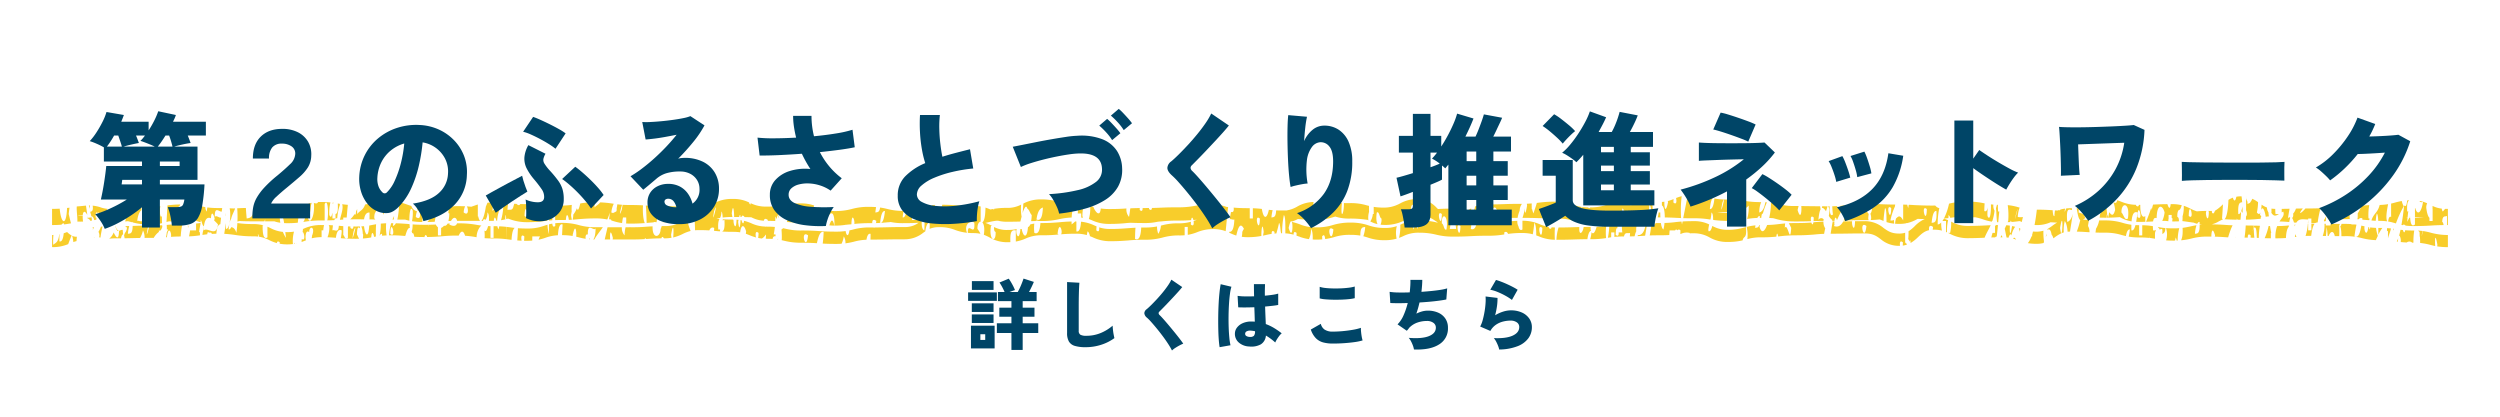 <svg viewBox="0 0 1200 200" xmlns="http://www.w3.org/2000/svg"><path d="m1017.446 104.218c.076 0 .137.066.213.066a16.3 16.3 0 0 0 5.49 1.983c.319-3.911 1.4-4.9 2.9-4.276-.233 1.5-.445 3.083-.7 4.485.287.011.563.029.87.029 1.389 0 2.536-.018 3.537-.044-.018-.964-.03-1.909-.021-2.769-1.138 1.06-2.467-.271-2.395-5.364-.215 0-.442 0-.67 0-.106.722-.485 1.105-1.369.331 0-.136.012-.225.015-.351a18.841 18.841 0 0 1 -6.959-1.433c-.652-.266-1.343-.528-2.1-.765-.272 1.551-.994 1.379-1.764 1.016a16.6 16.6 0 0 1 .765 3.672c-.941 3.448-1.853 2.286-2.852 1.047-.152.888-.3 1.787-.484 2.552a9.658 9.658 0 0 1 -.4-1.587c-.172.642-.339 1.247-.466 1.678 2.922-.014 4.794-.139 6.39-.27zm8.539-.082c.145-8.594 3.167 2.737 0 0zm-7.378-.969c.483 1.884-.311-1.2 0 0zm2.774 1.721c-1.6 1.2-2.025-1.969-3.066-2.854-.241-5.076 4.299-5.122 3.066 2.854zm-54.118 3.989a9.388 9.388 0 0 0 -1.755 4.351c-.017-.189-.017-.314-.036-.511-.507-.631-.992.076-1.38 1.384-.3-.04-.615-.074-.947-.1-.32-1.4-.6-2.991-.876-4.231.252-.556.5-1.113.751-1.664.618.045 1.193.114 1.726.2-.187 2.806.037 6.34 1.052.194q.783.171 1.465.377zm68.75.126a30.374 30.374 0 0 0 3.382.471c-.111 2.417-.861 2.371-1.464 2.886.007-.716.019-1.427.012-2.2-.541-.511-.9-.308-1.171.22-.269-.708-.581-1.026-.91-1.028.056-.095.097-.247.151-.352zm25.558-1.323a10.472 10.472 0 0 0 3.491-1.455c.046 0 .092-.069.138-.069.668-.331 1.279-.6 1.849-.928a1.31 1.31 0 0 1 -.478-.359c.182-2.147.318-4.462.449-6.8-.163.157-.329.314-.485.469a18.562 18.562 0 0 1 -3.343 2.617c-.4 1.177-.895 1.753-1.451.865-.029-.305-.029-.5-.052-.782h-1.882a2.229 2.229 0 0 1 .443.308c-.118 7.029-2.121.68-1.122-.3-1.892.015-3.36.077-4.585.2h-.061a21.149 21.149 0 0 1 -3.111-1.316 24.46 24.46 0 0 0 -2.25-1.025h-.019v-.005c-.288-.112-.592-.215-.906-.318a15.283 15.283 0 0 1 -.564 5.036 13.508 13.508 0 0 1 -.1 2.338h.229c1.138.137 2.094.277 3.05.417.669.069 1.321.208 2.065.275.015 0 .015.073.03 0a12.083 12.083 0 0 0 1.738.581c.313-.568.675-.956 1.151-.9.025.438.022.773.029 1.147.374.057.767.105 1.18.14-.425.026-.794.065-1.174.1.054 4.57-1.2 4.1-2.263 4.311a18.96 18.96 0 0 1 .729-4.115c-1.121.178-2.08.4-2.984.6-1.134.228-2.235.477-3.664.654.164 3.535-.257 4.818-.712 5.977a31.435 31.435 0 0 0 4.846-.818 29.216 29.216 0 0 1 8-.966c.6 0 1.149 0 1.669.009-.007-2.369.556-4.836 1.785-.571-.052.24-.1.388-.145.6 2.045.052 3.445.143 4.857.241.507.034 1.019.062 1.563.091.28-1.011.582-1.95.9-2.832v-.032l.005.014a24.568 24.568 0 0 1 1.237-2.929c-1.395-.051-2.488-.125-3.58-.2-1.751-.132-3.511-.201-6.502-.27zm-10.977-4.033c.143-8.571 3.088 2.74 0 0zm-82.853 11.373c-.452-.165-.918-.32-1.417-.462.416-.902.924-.279 1.417.462zm13.092-4.282a31.277 31.277 0 0 0 .286 5.13c-.062.249-.111.506-.158.762a13.24 13.24 0 0 1 -3.481.4 24.506 24.506 0 0 1 -4.106-.317 11.577 11.577 0 0 0 1.751-3.258h.3v-.762c.153-.463.273-1.045.412-1.556.507.037 1.041.066 1.638.074a12.371 12.371 0 0 0 3.358-.473zm-20.014 2.1c.108.331.224.711.338 1.076-.048 0-.084 0-.132 0-.285 0-.538 0-.8 0 .195-.366.4-.698.594-1.077zm-2.8-4.791c.316-.005.654-.008 1-.014-.18 1.892-.369 3.757-.588 5.507a1.067 1.067 0 0 0 -.783.4c-.667.011-1.27.023-1.823.039.193-.756.39-1.5.593-2.192h1.2v-3.169a4.293 4.293 0 0 1 .399-.572zm1.087-6.507a1.777 1.777 0 0 0 .557-.05c-.18 1.695-.347 3.442-.512 5.2-.164-.007-.325-.012-.482-.021-.424-1.39-.315-4.83-.605-6.729.142-.488.3-1.042.453-1.635.164.006.315.015.487.017a28.411 28.411 0 0 0 .096 3.217zm88.13-3.029a8.6 8.6 0 0 1 -.909 2.179c-.677-.12-1.332.988-1.2 3.431.406.135.772.458.763 2.119-.764.032-1.6.054-2.563.054-.241 0-.465-.008-.693-.014.071-.391.135-.851.191-1.391a2.869 2.869 0 0 0 -.417-.253v-1.468h-1.485v1.845a3.031 3.031 0 0 0 -.09 1.161c-.515-.046-1-.1-1.453-.156h-.03c-.529.005-1.006.019-1.46.034a13.645 13.645 0 0 0 1.109-4.069c-.391-1.561-1.073-2.538-1.753-2.723-.015-.055-.02-.072-.036-.137-.141-.539-.058-.215.032.134-1-.268-1.98 1.227-2.055 5.433-.771-.232-1.465-.163-1.714 1.6-.978.06-2.038.121-3.366.16.762-1.881 1.526-3.756 2.225-5.9-.07.452-.144.92-.232 1.483-.068.439-.112.747-.158 1.045.108-.7.25-1.627.391-2.533.1-.3.208-.548.3-.862a9.367 9.367 0 0 0 .242 1.145 13.25 13.25 0 0 1 .622-2.635c1.964-.077 3.7-.166 6.854-.2.921 2.863 1.429 1.764 1.566-.009h.756a18.665 18.665 0 0 1 4.561.526zm84.966 6.738c-.27-.025-.557-.055-.842-.083.106-.1.187-.17.309-.277.047-.941.051-1.766.038-2.535a13.116 13.116 0 0 0 1.781-3.58c1.094-.111 2.254-.236 3.748-.31a26.835 26.835 0 0 0 -.367 6.374.859.859 0 0 0 .474-.036c-.025.3-.05.6-.073.876-.014 0-.031 0-.046-.006h-.166c-1.227-.055-2.226-.151-3.166-.254.027-.185.054-.366.079-.548a1.245 1.245 0 0 0 -1.771.378zm9.85.769c-.176 0-.333-.007-.5-.009-.071-1.762-.245-3.138-.683-3.526a17.014 17.014 0 0 0 -.493 3.494c-.761-.034-1.46-.088-2.088-.16 1.063-3.46 2.991-3.582 3.953-7.44a30.172 30.172 0 0 0 4.042-.37c-.589 3.123-1.212 6.343-.462 8.238a27.624 27.624 0 0 0 -3.771-.228zm6.709 3.768c.126.014.248.035.371.051-.1.294-.206.559-.3.86-.024-.313-.044-.621-.073-.912zm-59.153-1.291c.173 1.167.362 2.273.585 3.243-.063.041-.114 0-.182.046v2.6c-1.16-.011-2.118-.034-2.972-.06a30.243 30.243 0 0 0 1.891-5.832c.213-.003.446.002.676.002zm56.18 1.014c.689.04 1.306.088 1.875.148-.4 1.91-1.008 2.99-1.438 4.759v-3.357a1.794 1.794 0 0 0 -.487-.325c.018-.402.039-.794.048-1.226zm-3.736-.1c.515 0 1 0 1.453.015a19.749 19.749 0 0 0 -1.9 3.223c-.012-1.05-.009-2.149-.008-3.246.155.004.292.009.453.009zm16.454 1.246h.325a33.677 33.677 0 0 0 -.381 5.815c-.218 0-.411 0-.618 0a1.965 1.965 0 0 0 -2.6-.067c-1.113-.054-2.054-.134-2.892-.231.242-1.062-.31-3.209-.782-3.063.247-.848.478-1.81.7-2.826.361.048.739.091 1.14.134.287 1.082.815 1.729 1.088.1 1.092.083 2.38.139 4.014.139zm-56.863 1.749a12.61 12.61 0 0 0 .694 1.234c-.261.039-.521.08-.776.12.039-.458.062-.904.08-1.353zm-25.9-10.928c-.071 1.448-.184 2.746-.314 3.984l-1.441-.01c-.116-.211-.215-.343-.34-.594v.588c-2.619-.034-4.245-.123-5.895-.22 1.112-.777 1.752-4.918 1.9-9.28a10.621 10.621 0 0 1 2.145-1.065c.3 1.381 1.128 2.323 1.642-.44a10.825 10.825 0 0 1 2.144-.194c.135 0 .252.013.382.02.1.956.2 1.913.273 2.809-1.069.139-2.161.212-1.852 5.676.578.075 1.013-.428 1.352-1.273zm78.06-2.484a54.173 54.173 0 0 0 -3.76 8.256c-.641-.191-1.274-.382-1.954-.556-.022-.049-.039-.117-.063-.162 0 .056-.008.091-.011.145-.522-.132-1.085-.248-1.7-.352.212-1.746.659-2.62 1.443-2.188-.057-1.963-.008-4.329-.034-6.416.575-.13 1.122-.274 1.68-.426a33.652 33.652 0 0 1 3.458-.8 7.58 7.58 0 0 0 .938 2.5zm-71.756 9.3c1 .026 1.855.055 2.723.083a31.2 31.2 0 0 0 -.553 5.836q-.466-.022-.95-.041c-.067-3.188-.29-5.764-1.433-4.779a31.862 31.862 0 0 0 .268 4.737c-.552-.017-1.15-.032-1.811-.046.019-.332.038-.671.046-1.093-1.158-1.025-1.467-.069-1.394 1.07-.479-.006-1.008-.008-1.564-.011a56.39 56.39 0 0 0 .565-5.813c1.6.009 2.857.029 3.934.055-1.058 4.39-.4 2.14.165.01zm-9.171 5.353c.009.085.022.154.031.24v.14c-.021 0-.041 0-.064 0 .008-.125.019-.247.029-.375zm88.5-16.923c.059-.086.117-.178.176-.263.516.1 1.009.217 1.46.353-.412.475-1.026.206-1.642-.085zm-394.441 9.728c-.011.089-.019.155-.028.217h-.016c.009-.074.031-.14.044-.217zm107.6-6.64c.59-.148 1.255.585 1.933 1.587.268-.794.529-1.587.733-2.372-.969 0-1.821 0-2.577-.006-.024.281-.058.548-.092.791zm1.4-.214c.487 1.869-.316-1.17 0 0zm-633.249 5.644-.194.051c.026-.277.1-.251.194-.051zm-14.12 2.646c.805.138 1.6.271 2.507.388-1.166.84-2.308 3.206-2.307 5.588-.184-.029-.368-.058-.549-.089a41.8 41.8 0 0 0 -4.986-.608c-.867-2.9-2.077-2.319-3.048-.082h-.026a72.087 72.087 0 0 0 -8.151.347c-1.84.123-3.726.3-7.047.335 0-.1 0-.183 0-.287-.549-1.052-.943-.738-1.216.3h-.051c-2.016 0-3.55-.049-4.835-.123-.154-1.125-.607-2.181-.949-1.6-.109-.417-.221-.78-.334-1.117.246-.222.457-1.093.5-3.18-.029-.025-.048-.031-.075-.051 1.438.111 3.169.188 5.7.188.611 0 1.163 0 1.687-.009.35 1.115.31.829.108 0 1.488-.017 2.665-.059 3.684-.117a3.821 3.821 0 0 0 1.024 1.337v3.885h1.53v-3.588a2.962 2.962 0 0 0 1.36-1.046c.715.152 1.3-.159 1.743-1.033.337-.017.693-.034 1.068-.048-.071.171-.141.3-.212.491 2.289 1.222 3.357.506 3.663-.557h.815a44.738 44.738 0 0 1 8.397.676zm230.587-9.335c-.527.988-1.131 2.118-1.211 2.25.057-.132.4-.743 1.2-2.25-1.839-.123-3.647-.249-6.876-.277-.387 3.683-2.77-.057-3.765 1.34.089-.444.186-.858.287-1.257-.545.048-1.052.12-1.528.2a22.274 22.274 0 0 1 -1.061 6.781 15.28 15.28 0 0 1 -.431-6.441 20.2 20.2 0 0 0 -3.638 1.5 10.937 10.937 0 0 1 -1.305.628c-.291.023-.593.042-.9.063q.009 2.212.042 4.513h-2.237c.013-1.864.05-3.23.092-4.419-.774.023-1.651.036-2.667.043-.375 2.015-.953 3.263-1.884 3.165a24.17 24.17 0 0 1 .487-3.16 29.133 29.133 0 0 1 -8-.97c-1-.238-2.042-.469-3.322-.648-.3 2.506-1.352 2.192-2.269 2.386.092-.968.215-1.821.362-2.586-.943-.075-2-.12-3.241-.12a29.265 29.265 0 0 0 -8.469 1.037 29.129 29.129 0 0 1 -7.985.97 17.88 17.88 0 0 1 -4.258-.445 1.678 1.678 0 0 1 -.687-.029c-.184 1.5-.51 2.138-.883-.443-.679-.251-1.314-.525-1.974-.813-.136-.065-.278-.129-.417-.192a8.921 8.921 0 0 1 -.01.969v3.305h-.746c-.4 1.15-.87 2.281-1.214 3.469.4.048.781.1 1.149.154.161-.514.553-.691 1.316-.011 0 .087-.01.131-.012.213.763.106 1.538.215 2.418.317 1.039-3.4 5.139-10.494 5.031.494.1 0 .187.007.287.007a30.826 30.826 0 0 0 4.858-.346 1.392 1.392 0 0 1 .531-.072 1.512 1.512 0 0 0 .562-.068c.7-.046 1.307-.1 1.9-.163.127-6.132 1.733-1.9 1.393-.16a67.348 67.348 0 0 1 7.682-.368c.323 0 .613 0 .912-.006-.04-1.213.429-2.252 1.958-1.053-.04.4-.09.707-.138 1.024 2.446-.069 4.018-.225 5.571-.382a10.62 10.62 0 0 0 1.457-.137 28.509 28.509 0 0 0 6.238.554c3.4 0 5.435-.069 7.18-.206a10.772 10.772 0 0 1 -6.709 2.073c-7.5 0-8.207.171-14.419.2a.32.32 0 0 1 -.479 0c-.491 0-1.008 0-1.571 0a29.239 29.239 0 0 0 -8.47 1.041c-.516.123-1.022.243-1.556.357-.569 3.84-1.667 2.053-1.812.322a32.334 32.334 0 0 1 -4.616.286c-4.1 0-6.117-.137-8.182-.276-2.049-.141-4.158-.277-8.287-.277a29.626 29.626 0 0 1 -8-.9c-.306-.071-.62-.143-.939-.214a4.348 4.348 0 0 1 -.785.62 39.323 39.323 0 0 1 .15 4.516h-.007c0 .254-.035.411-.05.627.391.09.775.181 1.161.272.764.177 1.55.357 2.447.511-.164-.283-.361-.616-.587-1 .159.268.268.446.464.784l.126.218c.5.086 1.051.161 1.64.229-.116-.44-.281-1.074 0 0a38.514 38.514 0 0 0 4.38.226c3.511 0 5.494.1 7.279.216.7-3.263 1.564-5.869 3.226-5.41a54.244 54.244 0 0 1 -.44 5.59c1.591.089 3.486.157 6.4.157.992 0 1.866-.032 2.66-.088a12.135 12.135 0 0 0 1.043-3.546 5.977 5.977 0 0 1 .821 3.362 37.237 37.237 0 0 0 3.946-.767 26.518 26.518 0 0 1 6.121-.968c.352-2.078.985-3.115 1.976-2.821.025 1.062-.015 1.885-.042 2.752 8.2 0 8.227-.139 16.4-.139a14.089 14.089 0 0 0 8.895-3.118c.345-.243.677-.477 1.01-.7.368-2.548.986-4.2 2.077-4.073a20.9 20.9 0 0 1 0 2.886 10.949 10.949 0 0 1 4.493-.814 19.3 19.3 0 0 1 7.892 1.388 24.138 24.138 0 0 0 5.557 1.3c-1.671-4.208 2.045-6.3 3.511-4.787.515 7.436-3.231-1.129-3.1 4.827.785.068 1.639.114 2.606.114a16.525 16.525 0 0 1 3.44.325 11.536 11.536 0 0 0 -1.42-2.34c-.106-2.213.693-3.412 1.529-3.475v-7.297a21.222 21.222 0 0 0 -3.549-.282c-3.974-.004-6.017-.132-8.015-.267zm-55.068 6.792c.315 1.2-.5-1.856 0 0zm2.174-.948c.315 1.21-.5-1.856 0 0zm.122.948c.322 1.2-.5-1.856 0 0zm14.994-2.592c.3 1.193-.491-1.873 0 0zm1.087 4.239c.338-3.512.98-5.858 2.3-5.71-.334 3.512-.986 5.886-2.3 5.71zm-45.38 6.167c.128.21.318.525.525.878-.233-.399-.415-.69-.525-.878zm10.788-.178c-.905 8.736-4.064-3.085 0 0zm55.81-2.386c-3.225-1.171.781-16.6 0 0zm-198.691-1.459c.673.091 1.342.18 2.07.262q-1.27.951-1.517 5.733c-.28-.034-.554-.071-.826-.109-.456-.062-.91-.122-1.382-.182-.017-1.342-.04-3.272-.069-5.921.606.069 1.171.143 1.724.217zm131.743-6.575a7.53 7.53 0 0 0 1.5 2.323 13.591 13.591 0 0 1 -.528 1.666c1.625.153 3.514.279 6.5.3a7.975 7.975 0 0 1 -.79-1.975c1.678-7.663 2.268.271 1.5 1.979.648 0 1.231.011 1.782.025.252-1.142.656-.782.934.028.621.022 1.177.061 1.7.1-.283-2.946.663-6.01 1.471-8.365a18.544 18.544 0 0 0 -6.409-1 44.731 44.731 0 0 0 -4.805.231c-.777 2.074-.747 1.384-.46.051-1.2.143-2.2.32-3.16.482-.02 0-.039.009-.059.012.8.435 1.737 2.95.824 4.143zm7.446-3.411c.308 1.191-.488-1.85 0 0zm-2.3 6.169c.152-8.59 3.18 2.734 0 0zm107.243 4.42a1.053 1.053 0 0 0 -.149-.038c.053-.014.111-.029.163-.046-.004.029-.01.058-.014.084zm-273.776-8.962a7.993 7.993 0 0 0 -1.04-1.27 26.548 26.548 0 0 1 5.852-.551c1.194 0 2.2.028 3.1.071a7.767 7.767 0 0 0 -.685 2.957c2.491 1.913 2.268-1.763 1.515-2.915.8.05 1.516.107 2.154.163.471-.137.942-.342 1.412-.485.54-.2 1.1-.4 1.7-.582v5.781c.06-.032.111-.1.17-.135.3 1.328.634 2 .979 2.208h-11.108c-.249-1.414-1.5-2.456-2.927.039-.433.009-.842.023-1.223.035a18.245 18.245 0 0 0 .441-3.634 2.246 2.246 0 0 0 -.492-.149c.065-.491.117-1.002.152-1.533zm-5.949 0a6.605 6.605 0 0 0 -.085-1.062l.913.051a8.415 8.415 0 0 0 -.824 1.011zm24.551 1.216c.71.454.876 2.193.731 4.026h1.553c.275 0 .526-.009.783-.016.258-2.554.952-1.461 1.211-.053.135-.006.278-.012.409-.023.239-3.74 1.794-8.079 2.954-7.246a27.051 27.051 0 0 1 -1.1 7.024c.735-.115 1.4-.255 2-.409.2-3.149.369-2.369.505-.134.3-.08.593-.165.875-.248h.03a3.868 3.868 0 0 0 .744.277 23.157 23.157 0 0 0 8.455 1.453 54.172 54.172 0 0 0 8.318-.554c.416-.043.834-.089 1.265-.135-.12-2.466-.186-5.144-.326-7.525-.46-.034-.9-.069-1.349-.1a76.684 76.684 0 0 0 -8.318-.345c-1.125 0-2.079-.017-2.931-.043-.524.811-1.142.611-1.8-.074-.389-.023-.756-.043-1.1-.069-.147.442-.283.882-.405 1.319-.009.049-.023.08-.034.125-.031.117-.065.235-.094.352-.005-.006-.007-.015-.012-.02-.564 1.69-1.794.831-2.7 1.205a20.5 20.5 0 0 1 .32-3.2c-1.268-.125-2.65-.242-4.557-.308a12.241 12.241 0 0 1 -3.018 3.988c.16-1.5.371-2.812.606-4.033-.244 0-.472 0-.731 0-.833 0-1.573.037-2.268.091-.236.666-.49 1.253-.75 1.827-.507 3.38-1.352 6.335-2.2 6.878h.841c.087-.7.419-1.108 1.212-.5a5.936 5.936 0 0 0 .881-3.53zm24.544-.5c.15-8.563 3.089 2.767 0 0zm-6.7 2.18c.155-8.625 3.089 2.706 0 0zm-4.075-5c-.5-1.869.325 1.171 0 0zm-2.931 3.355c-.5-1.876.316 1.176 0 0zm-37.863-2.412c.667.016 1.268.04 1.823.065-.037.28-.068.62-.089 1.088.892.611.461 3.143.01 5.692-.979.043-2.109.077-3.5.094a7.38 7.38 0 0 0 1.755-6.931zm36.234 9.283c.07 2.056.123 4.266.159 5.933a50.2 50.2 0 0 0 -6.689-.371c-1.6 0-2.9-.052-4.013-.135a22.136 22.136 0 0 0 -.082-3.708c.645.891 1.307-.3 1.739-2.092.366.014.75.028 1.162.037v5.621h1.485v-5.608c.663 0 1.267.013 1.834.026a4.1 4.1 0 0 0 .544 1.517c.106-.529.224-1.017.347-1.488 1.4.071 2.521.163 3.513.276zm554.56-10.28v-1.679c.427-.029.829-.075 1.2-.126-.135 2.656.5 6.166 1.764.2-.059-.206-.108-.323-.165-.5a20.008 20.008 0 0 0 2.813-.965c-.045.451-.08.97-.093 1.656 1.574 1.355 1.627-.725 1.262-2.142a18.669 18.669 0 0 1 2.705-.887 56.715 56.715 0 0 0 -.27 10.5c-2.585-.1-4.257-.252-7.832-.3 0-2.8-.441-5.338-1.384-5.757zm23.284 6.774a16.7 16.7 0 0 0 .489-3.409c.646.4.853 1.813.791 3.4.037 0 .061-.046.1-.04-.008.085-.022.148-.03.234a49.573 49.573 0 0 0 7 .44 40.256 40.256 0 0 0 6.69-.458 6.448 6.448 0 0 1 -.4-1.15c.633-4.273 2.39-4.148 3.721-5.73a18.8 18.8 0 0 1 -.746 6.423 38.026 38.026 0 0 1 4.913-.493c.317-.588.684-.982 1.169-.922.019.342.014.587.023.888l.693-.009c.127-1.827.439-2.215.738-1.935a34.222 34.222 0 0 1 1.967-5.522c-.238-.016-.5-.029-.75-.04-.553 3.212-1.593 4.6-2.909 4.934a11.942 11.942 0 0 1 .923-4.985c-.065 0-.121 0-.187 0-1.145 0-2.111-.029-2.971-.074.1.357.168.625 0 0-2.2-.118-3.636-.346-5.119-.548-1.451-.2-2.977-.423-5.205-.542a24.2 24.2 0 0 1 -.33 6.06c.4.042.792.092 1.148.16-.363.026-.775.034-1.191.046-.188.639-.413.688-.632.011-.487.006-.988.009-1.546.009a47.846 47.846 0 0 1 -5.04-.206 41.543 41.543 0 0 1 4.432-.137c.759 0 1.434.017 2.056.054a25.908 25.908 0 0 1 -.423-3.454c-.43 5.692-2.723-3.552-.1-1.508-.02-.342-.036-.725-.053-1.1-.466-.009-.959-.015-1.484-.015-.443 0-.851-.008-1.245-.019.193.507-2.21 9.329-.782 1.695a6.844 6.844 0 0 1 .729-1.695 25.612 25.612 0 0 1 -4.509-.488c-.346 3.151-.982 5.246-2.21 5.087.243-2.556.658-4.462 1.368-5.276-.452-.109-.89-.223-1.335-.343a28.731 28.731 0 0 0 -8.485-1.11c-.793 0-1.5.039-2.171.1-.691 3.765-1.44 7.3-2.151 10.991 1.295.04 2.849.065 4.929.065a43.15 43.15 0 0 1 8.125.611zm-.914-8.19c.5 1.887-.323-1.18 0 0zm-23.663 7.157c-.248 0-.465 0-.7 0a23.415 23.415 0 0 0 .408-2.364h.8c0 .856.03 1.627.065 2.364-.189.003-.366 0-.571 0zm118.054 11.95v-4.593a9.457 9.457 0 0 1 -2.83.4c-3.887 0-5.5-1.244-7.56-2.7a13.678 13.678 0 0 0 -8.894-3.254c-2 0-3.513.009-4.779.021-.135 6.172-1.8 1.678-1.371.017-1.519.019-2.751.045-4.275.062-1.132 2.152-2.621 2.932-4.5 2.23.126-.208.246-.444.37-.662-.06-.046-.109-.063-.174-.121.008-.554.032-1.016.063-1.413-.318 0-.658 0-1 0a.906.906 0 0 1 .129.242c-.342 1.788-.639 3.749-.952 5.645h.024c8.258 0 8.258-.137 16.47-.137.131 0 .239.011.363.014.39-.873 1.489-3.317 1.637-3.64-.073.174-.411.922-1.184 2.649l-.448.991c3.608.079 5.2 1.282 7.191 2.756a13.327 13.327 0 0 0 8.892 3.185c.13 0 .246-.017.374-.02-.227-1.341-.026-2.843 1.368-1.644-.012.636-.043 1.137-.082 1.564a9.924 9.924 0 0 0 1.935-.462c.007-.183.013-.372.022-.537-.22.134-.479.004-.787-.593zm-18.588-7.828c-.879 8.681-3.951-3.109 0 0zm-45.777-3.848c-.284 0-.581 0-.895-.009a31.366 31.366 0 0 0 .834-7.325 34.6 34.6 0 0 1 3.6.688 29.718 29.718 0 0 0 8 .9l1.706.014c-.157.494-.323 1.087-.507 1.927 1.514 5.113 2.043.557 1.755-1.915 4.025.045 5.623.083 9.051.1a12.985 12.985 0 0 0 .254 1.4c-.448.778-.823 2.343-1.075 5.189a1.478 1.478 0 0 1 2.527-.3c-.038.245-.068.485-.087.725-2.031.023-3.444.063-4.775.108.047-.462.085-1 .1-1.727-1.4-1.236-1.559.394-1.306 1.768-1.874.059-3.917.116-7.64.116-1.552 0-2.823-.065-3.916-.173a.374.374 0 0 0 -.23-.029 32.7 32.7 0 0 1 -4.248-.763c-.728-.211-1.457-.416-2.277-.627h-.334a1.44 1.44 0 0 1 -.535-.067zm-12.046 4.368c.469 6.007-1.145 3.966-1.6 6.372a29.066 29.066 0 0 1 -7.116.754 16.564 16.564 0 0 1 -8.714-2.141 15 15 0 0 0 -7.756-2.01c-.677 0-1.28.009-1.851.023.025-.062.05-.117.076-.182a6.206 6.206 0 0 0 -4.2.425l-.365.034c.044-.454.081-.979.093-1.681-.724-.634-1.108-.483-1.283-.015-.7-.577-1.086-.445-1.263 0h-2.657c-.082.817-.14 1.558-.177 2.233-1.287.08-2.819.128-4.828.128-1.9 0-3.343.031-4.558.077a46.787 46.787 0 0 0 .833-5.91l.593-.016c-.019.471-.021.879-.048 1.382a2.769 2.769 0 0 0 1.445-1.405c.541-.006 1.108-.009 1.735-.009.288 0 .542 0 .81-.005.244 1.647.625 2.778 1.211 3.091a19.148 19.148 0 0 0 .517-3.121 49.07 49.07 0 0 0 5.583-.45c.8-.083 1.624-.162 2.569-.232.075.514.16.989.261 1.391.087-.488.182-.945.271-1.428 1.366-.088 3-.148 5.232-.148a16.053 16.053 0 0 1 7.541 1.57 16.324 16.324 0 0 0 -.459 2.872 1.014 1.014 0 0 0 .216.237c-.009.085-.023.149-.03.231.1.009.167-.088.256-.105a.527.527 0 0 0 .515-.212 1.8 1.8 0 0 0 .185-.234c.047-.074.093-.165.139-.256a6.286 6.286 0 0 0 .655-1.811 14.677 14.677 0 0 0 7.452 1.864 27.813 27.813 0 0 0 7.951-1.113c.253-.066.506-.132.766-.2zm-48.023-1.783c.2-.012.391-.024.6-.034-.309 2.046-.633 4.032-.976 5.946-.48.031-.942.06-1.4.091-.7.048-1.419.094-2.215.135.042-.178.092-.332.13-.532 1.818.165 3.218-1.332 3.861-5.607zm-296.916-7.064c.871.383 1.307 2.361 2.1 3.072a21.439 21.439 0 0 1 -.285 2.923c.621-.013 1.305-.027 2.075-.039.467-.383 1.1-.132 1.694-.017h.525a.862.862 0 0 0 .228-.035v.035h.626a36.178 36.178 0 0 0 8.379-.9 34.181 34.181 0 0 1 5.932-.783c.216-4.724 1.376-5.947 3.043-5.279a24.258 24.258 0 0 1 -.135 3.346h1.661c.016.7.016 1.354.009 1.973.293.017.592.037.859.065a7.569 7.569 0 0 1 -.288-.845c.051-3.115.513-4.641 1.189-5.346-.111-.02-.224-.035-.338-.051-.359.881-.816 1.4-1.431 1.321-.033-.574-.036-1.03-.039-1.493-.85-.069-1.8-.111-2.873-.111a25.5 25.5 0 0 1 -7.954-1.108 28.494 28.494 0 0 0 -8.5-1.177 17.757 17.757 0 0 0 -8.419 2.011c-.022 1.081-.123 2.6-.348 4.664.826-2.672 1.723-4.294 2.29-2.227zm18.234 1.87c-.49-1.9.311 1.2 0 0zm-10.775-2.408c-.186 5.075-1.32 6.531-3.066 5.729.503-3.844 1.637-5.294 3.066-5.73zm263.114 11.123a4.946 4.946 0 0 1 -.21-.594v-1.219c-1.306 0-2.389.009-3.347.021-.287 2.786-2.395 4.713-2.069.033-3.273.075-4.973.207-9.968.22a22.669 22.669 0 0 0 -1.01 5.89c7.647 0 8.2-.239 14.851-.274.33-2.324.873-3.837 1.753-4.077zm-14.2.334c-.321-1.236.5 1.887 0 0zm21.5-2.689a26.446 26.446 0 0 0 -.079 5.9 44.19 44.19 0 0 1 -7.415.534h-.224a16.9 16.9 0 0 0 .662-3.4c.764 1.416 1.729 0 2.446-2.563 1.947-.097 3.3-.291 4.61-.471zm305.367-9.332c.071 1.2.1 2.264.1 3.255a3.5 3.5 0 0 0 -.665-.987 11.673 11.673 0 0 0 .561-2.268zm-141.058 4.116a4.161 4.161 0 0 1 .866 1.4c1.038-.171 2.087-.3 3.438-.423h.469a39.164 39.164 0 0 0 4.25.209 42.109 42.109 0 0 1 -1.066-7.577c3.35.334 4.029 4.711 3.619 7.553.4-.011.8-.022 1.152-.047a24.36 24.36 0 0 1 3.9 1.044 23.988 23.988 0 0 0 4.2 1.077v-.349h.206a27.037 27.037 0 0 0 1.039-4.931 4.65 4.65 0 0 1 -.55-2.911c-.422-.032-.824-.066-1.195-.106.156 3.5-.417 8.445-1.645 5.553a17.8 17.8 0 0 1 .225-4.208c-.357 1.461-.876 2.313-1.755 1.827.017-1.353.077-2.543.158-3.657-.095-.017-.189-.033-.284-.055a36.2 36.2 0 0 0 -5.3-.736c-.281 1.3-.729 1.807-1.337.369-.007-.16 0-.28-.009-.435-.548-.017-1.123-.028-1.758-.028-.98 0-1.844.035-2.631.085-.009.052-.015.1-.031.187-1.073 2.977-.878 1.6-.466-.147a33.115 33.115 0 0 0 -5.271.9 29.594 29.594 0 0 1 -2.45 7.138c.787-.052 1.482-.115 2.149-.2.032-.45.068-.938.073-1.532zm2.98-2.386c.482 1.889-.313-1.191 0 0zm-3.731 10.762c-.157-.074-.318-.143-.477-.211v-5.239h-1.732a10.805 10.805 0 0 0 .694-1.133 15.7 15.7 0 0 1 2.056.731 22.28 22.28 0 0 0 -.545 5.852zm-36.65-5.921c1.769-.057 3.078-.16 4.288-.294a5.11 5.11 0 0 1 .956.343c.3.134.618.265.937.4a48.624 48.624 0 0 1 .719-6.195c.726.371.692 3.671.72 6.723a17.49 17.49 0 0 0 3.691.751 16.35 16.35 0 0 1 -.136-1.795 2.439 2.439 0 0 1 -1.684.259 30.778 30.778 0 0 1 2.155-6.675c.049-.32.1-.64.15-.947-4.75-.024-6.45-.178-9.6-.269-.406 2-.989 1.862-1.364 1.036-.17 2.019-.522 3.189-.953 3.637.358.863.566 2.523.113 3.026zm9.881-5.749c-.152 8.57-3.091-2.73 0 0zm-114.416 4.533c.025-2.935-.116-5.23-.294-7.385-4.307.02-5.86.088-9.547.117-.947 2.6-.839 1.575-.482 0-1.036.007-2.232.011-3.7.011a31.055 31.055 0 0 0 -4.187.258c-.268 1.393-.5 1.076-.66.1a26.979 26.979 0 0 0 -3.668.89 23.024 23.024 0 0 1 -7.555 1.168c-.246.5-.634.414-1-.006a24.665 24.665 0 0 1 -2.788-.183c-.179 1.566-2.151 8.4-.806 1.42a15 15 0 0 1 .6-1.442 21.968 21.968 0 0 1 -4.286-1.089 23.517 23.517 0 0 0 -8.561-1.459 54.187 54.187 0 0 0 -8.349.555c-.137.013-.273.028-.409.042-.584 2.1-1.32 3.923-1.582 5.068a10.538 10.538 0 0 1 -.7-2.1h-.171v-1.258a8.794 8.794 0 0 1 0-1.193v-.274c-.691.057-1.455.109-2.345.146.04.268.078.541.118.887-.853 5.162-1.147 3.541-1.114 1.231a22 22 0 0 1 -1.087 4.656c3.06.006 4.913.052 6.585.1-.072-.266-.362-1.34-.147-.546.09.335.127.474.147.546 1.381.04 2.655.08 4.4.1.016-4.2 1.272-3.742 2.343-3.962a19.051 19.051 0 0 1 -.713 3.971h.5c.743.066 1.578.066 2.519.066h.688c.329-.685.759-.762 1.295.029.238.008.478.017.7.043.881.068 1.655.136 2.338.2 1.154.211 2.095.417 3.052.622a1.666 1.666 0 0 0 .591.072.245.245 0 0 1 .2.065c.713.141 1.441.28 2.277.417a4.055 4.055 0 0 0 .83.122c.084-.492.16-.97.279-1.546a4.067 4.067 0 0 1 1.187 1.7c.035 0 .066.008.1.008a26.121 26.121 0 0 0 3.511.208v-2.372h3.714c.013-.1.022-.171.036-.277.024-.156.042-.3.061-.438-.032.238-.065.485-.1.715h.011c-.07.665-.162 1.31-.268 1.936-.02.148-.03.231-.042.322a46.774 46.774 0 0 0 4.943-.65 39.414 39.414 0 0 1 4.965-.552c.632-1.81 1.715-1.932 1.91-5.384 1.259.44.488 2.321.035 5.325.386-.006.781-.013 1.211-.013a53.835 53.835 0 0 0 8.3-.553c.869-.117 1.737-.22 2.744-.3.278-2.087.536-4.251.74-6.62.77 1.37 1.079 3.768 1.061 6.509.197-.009.379-.014.566-.023zm-39.273-5.279c-.317-1.19.5 1.851 0 0zm13.315 3.757c.26-1.952.407-3.066.455-3.425-.07.462-.26 1.941-.46 3.425zm12.562 4.725c2.591 0 4.343-.057 5.8-.131a9.426 9.426 0 0 0 -.367 3.522 7.739 7.739 0 0 0 -.772 2.415c-.688.029-1.455.049-2.323.062.048-.516.095-1.036.116-1.669-1.01.405-2.428-.694-2.92 1.692-1.946.009-3.4.087-4.614.207v-2.145h-1.529v2.324c-.5.072-.987.151-1.472.231l-.113.017a31.507 31.507 0 0 0 .658-5.972 39.674 39.674 0 0 1 3.964-.448c-.038.551-.06 1.162-.043 1.918-.367-.41-.77.089-.822 3.084 1.226 1.061 1.518.025 1.418-1.154h1.768a18.434 18.434 0 0 1 -.194-3.936c.453-.011.93-.017 1.44-.017zm-115.239 1.8a22.7 22.7 0 0 1 -7.924-1.247 25.952 25.952 0 0 0 -8.545-1.315 28.478 28.478 0 0 0 -8.516 1.176 25.357 25.357 0 0 1 -7.939 1.11 19.127 19.127 0 0 1 -7.877-1.454 32.307 32.307 0 0 0 -3.836-1.165c.637 1.746.2 8.836-1.559 2.89.675-3.081 1.169-3.594 1.476-3.041a14.818 14.818 0 0 0 2.974-1.247 83.673 83.673 0 0 0 8.819.345 28.25 28.25 0 0 0 4.1-.273c.532-2.19 1.316-4.6.5-.081a28.436 28.436 0 0 0 3.829-.962c.228-.068.471-.136.7-.2a20.627 20.627 0 0 0 6.8.971 52.607 52.607 0 0 1 8.152.55 1.35 1.35 0 0 1 .53.072c.131.077.267.157.4.231a10.279 10.279 0 0 1 .318-4.059c-.018-1.011-.031-2-.015-2.884l-.9-.214a26.577 26.577 0 0 0 -8.485-1.108c-1 0-1.874-.008-2.657-.023.095 5.213-1.765 8.608-.964-.022-1.875-.055-3.2-.143-4.53-.234l-.175-.012c-.673 1.842-1.343 2.615-1.8.917a2.289 2.289 0 0 1 -.876-1.07c-1.205-.055-2.632-.1-4.494-.107a3.252 3.252 0 0 1 -1.875 1.713c.022-.623.058-1.181.108-1.7a16.053 16.053 0 0 0 -7.923 2.266 14.451 14.451 0 0 1 -5.145 1.8c-.061.065-.122.065-.2 0h-1.869c-1.06 0-1.977-.02-2.793-.055-.121 3.586-1.276 3.189-2.265 3.429a21.9 21.9 0 0 1 .581-3.523c-.662-.048-1.259-.108-1.814-.174-.98 4.694-2.571 4.465-3.363-.428-1.185-.14-2.531-.26-4.321-.32v4.893h-1.487v-4.922c-.323 0-.64-.008-.992-.008-3.159 0-5.08-.125-6.735-.277.2 1.21-.044 2.561-1.262 2.052-.2 1.028-.4 2.187-.571 3.516.675-.135 1.539.43 2.169.128-.16 4.43-1.054 6.131-2.451 5.915 0 .148 0 .285.008.436l.16.069a23.765 23.765 0 0 0 3.212 1.307c.908-4.136 2-6.526 3.669-3.22a7.072 7.072 0 0 0 -.791 1.5 10.66 10.66 0 0 1 -.251 2.313 20.728 20.728 0 0 0 2.843.186 32.913 32.913 0 0 0 6.57-.594c-.051-2.669.471-7.5 1.112-1.9-.117.7-.223 1.276-.32 1.741.373-.074.738-.151 1.093-.222.962-.228 1.9-.44 3.035-.6-.04-1.076.285-1.924 1.4-.94-.006.3-.022.529-.034.783.29-.025.587-.049.909-.071.449-1.605.91-3.169 1.285-5.056.636.562.608 3.58 1.006 4.99.136 0 .256-.006.4-.006h.07a44.76 44.76 0 0 1 .827-8.738c.832.7.735 4.933.734 8.784a17.594 17.594 0 0 1 3.95.625c-.016-1.022.331-1.784 1.442-.828-.008.5-.029.911-.055 1.282.3.1.594.217.895.328.067.026.139.048.208.078.087-.012.176-.024.262-.041 0 .046-.012.081-.016.126a21.541 21.541 0 0 0 4.619 1.194 10.535 10.535 0 0 0 .982-4.9c.686.65.918 2.792.844 5.081.536.029 1.1.051 1.707.051 1.074 0 2.018-.042 2.866-.113-.016-.492-.044-.937-.054-1.454.908-1.142 1.3-.351 1.466 1.3a32.242 32.242 0 0 0 4.223-.907 23.449 23.449 0 0 1 7.954-1.112 26.825 26.825 0 0 1 4.692.354c-.02-4.364 1.256-3.907 2.338-4.147a16.218 16.218 0 0 1 -.9 4.459c.619.16 1.2.331 1.795.511a23.669 23.669 0 0 0 8.546 1.387 19.654 19.654 0 0 0 5.635-.739 13.265 13.265 0 0 1 .093-6.024 16.1 16.1 0 0 1 -5.732.879zm-59.988-4.489c-.155 8.532-3.179-2.778 0 0zm20.42 8.541c-.312-1.2.482 1.85 0 0zm11.808-3.4c-.021-.075-.032-.115-.06-.22-.155-.58-.042-.154.06.22.04.152.066.248.081.306-.022-.062-.05-.167-.086-.302zm3.059.079c-.876 8.708-3.943-3.091 0 0zm4.455.208c0-.069 0-.139.007-.225.013-.431.035-.8.046-1.174-.021.478-.039.951-.058 1.403zm100.283-1.248c-.113.7-.5 1.051-1.362.292 0-.177.014-.3.02-.457a21.449 21.449 0 0 1 -4.247-1.254 20.231 20.231 0 0 0 -8.418-1.723v4.2c-.93.591-1.565.06-1.919-1.553a4.758 4.758 0 0 1 -.529-2.609 42.282 42.282 0 0 0 -6.135.648 42.43 42.43 0 0 1 -8.075.622c-2.338 0-4 .026-5.387.074-.487 2.452-1.471 3.046-2.754 2.55.12-.746.215-1.582.307-2.432-.746.045-1.474.1-2.275.153.7-.414 1.32-.761 1.913-1.176.173-.094.34-.212.509-.325.376-3.477.827-6.664 2.614-4.837a37.318 37.318 0 0 1 -.094 4.51 31.911 31.911 0 0 0 5.167.375 25.214 25.214 0 0 0 8.44-1.316c.349-.066.682-.208 1.031-.277h4.874a14.784 14.784 0 0 1 .981-3.417 5.782 5.782 0 0 1 1.094-3.3c-.184 0-.35 0-.543 0-8.257 0-8.257.277-16.454.277a13.639 13.639 0 0 0 -5.476.958c-.377 1.859-.938 3.018-1.829 2.907-.042-.765-.059-1.425-.051-1.993-.517.3-1 .6-1.462.9a27.079 27.079 0 0 0 -6.008-.748 45.391 45.391 0 0 0 .244 9.741h-3.062a48.062 48.062 0 0 0 .778-9.752c-2.947.011-4.773.079-6.4.2a4.22 4.22 0 0 1 -.562-.483 13.733 13.733 0 0 0 -6.013-3.918c.583 6.27-2.651 7.569-1.145-.23a10.869 10.869 0 0 0 -1.9-.146 16.556 16.556 0 0 0 -8.7 2.147c-.125.059-.249.117-.373.177-.188.356-.5.956-1.036 1.987-.4.747-.6 1.15-.684 1.3.2-.383 1.243-2.4 1.707-3.278a15.458 15.458 0 0 1 -7.37 1.756 28.946 28.946 0 0 1 -4.81-.351v3.437h-.414a7.647 7.647 0 0 1 -1.219 3.549 13.963 13.963 0 0 0 3.469 1.3c-.507-.939-.8-2.815-.348-5.581 1.2-.822 1.276 2.7 2.229 2.86a5.444 5.444 0 0 1 -.446 2.964 16.87 16.87 0 0 0 2.086.137 19.909 19.909 0 0 0 8.5-1.733 18.3 18.3 0 0 1 4.76-1.385c-.086-1.765-.231-3.311-.771-3.344-.125-6.176 2.645-1.281 3.72-2.834-.232 1.2-.518 2.2-.807 3.192.366.877.591 2.282 1.2 2.282-.013.2-.043.321-.062.5 2.239 0 3.876-.069 5.228-.069a11.87 11.87 0 0 1 1.973 1.108c.379.28.759.485 1.169.762h.03a2.959 2.959 0 0 0 .562.488c-.2-.073-.38-.073-.577-.14a32.361 32.361 0 0 0 -8.455-.97c-.034 0-.062 0-.1 0a15.451 15.451 0 0 0 -.54 4.036c-.616-.519-.763-2.86-1.535-2.86a10.8 10.8 0 0 1 .136-1.088.083.083 0 0 0 -.027 0 30.6 30.6 0 0 0 -.427 4.2c-.5-.3-.586-2.166-.665-4.082a19.712 19.712 0 0 0 -5.514 1.658c-.134.06-.265.118-.4.175a23.3 23.3 0 0 1 -.6 6.324c.66-.243 1.268-.5 1.848-.749a16.228 16.228 0 0 1 7.816-1.736 33.052 33.052 0 0 1 8 .9 32.436 32.436 0 0 0 8.455.97c8.288 0 8.288-.416 16.454-.416a43.98 43.98 0 0 0 7.939-.618v-.97c.805-.51 1.42-.314 1.815.708a45.5 45.5 0 0 1 6.715-.434 21.618 21.618 0 0 1 3.619.271.119.119 0 0 1 .1.015c.529.091 1 .206 1.452.329.269-1.728.537-3.464.726-5.49.671.471.965 3.214.923 6.017.341.123.682.249 1.028.377a20.168 20.168 0 0 0 7.9 1.716 49.844 49.844 0 0 1 .027-5.886c-.568-.018-1.096-.044-1.578-.089zm-25.9-7.1c.127 6.2-2.634 1.305-3.716 2.86.67-4.976 2.605-7.414 3.714-2.86zm-14.131 2.4c-.312-1.222.489 1.864 0 0zm-40.163 2.844c-.308-1.2.487 1.876 0 0zm27.516-4.493c-.148 8.6-3.088-2.732 0 0zm2.228 7.376c-1.2.831-1.277-2.709-2.228-2.854-.297-5.585 3.387-4.194 2.226 2.854zm6.7-1.655c-.144 8.587-3.082-2.758 0 0zm.232-4.811c-1.906 11.2-1.121-9.489 0 0zm11.679 6.917c-.313-1.211.489 1.884 0 0zm27.379-1.173c-.156 8.6-3.183-2.706 0 0zm65 2.881c.006.04.017.074.024.114a.174.174 0 0 1 -.039 0c0-.034 0-.071.008-.114zm-218.996-13.692c-.251 4.022-1.364 1.507-1.392-.263a21.168 21.168 0 0 0 -3.026-.2h-.145c-.138 6.006-1.745 1.718-1.376.017a43.188 43.188 0 0 0 -6.888.671 40.665 40.665 0 0 1 -8.06.693c-6.67 0-7.967.228-12.506.315-.062.836-.438 1.335-1.393.491 0-.183.014-.307.019-.472-.764.009-1.608.015-2.574.015-.183 0-.342 0-.518 0 .037 1.072-.288 1.9-1.4.923.006-.355.024-.626.039-.914-1.852.023-3.242.071-4.44.12a.726.726 0 0 1 -.137.143c-.176 1.4-.36 2.763-.581 3.99a5.437 5.437 0 0 1 -1.258-4.056c-2.062.137-4.067.275-8.161.275a29.257 29.257 0 0 1 -4.142-.263c-.473 4.867-3.016.9-3.566-.78-.082-.023-.163-.043-.246-.066q-.627-.189-1.3-.374a17.805 17.805 0 0 1 -.612 6.243c.455.2.9.415 1.349.572a18.805 18.805 0 0 0 8.515 1.8 72.03 72.03 0 0 0 8.288-.411c.577-.071 1.153-.071 1.76-.137 1.7.066 3.659.137 6.907.137a27.371 27.371 0 0 0 6.208-.625h.076a11.775 11.775 0 0 1 1.5-.14 70.037 70.037 0 0 1 8.166-.417c2.863 0 4.74-.1 6.312-.2.261-1.9.808-1.222 1.091-.077q.456-.034.9-.063c.258 0 .516-.072.774-.072-.242.072-.455.209-.683.277-.3.1-.6.2-.9.3.23 1.355.045 2.911-1.325 1.717.01-.513.031-.944.057-1.324a21.068 21.068 0 0 1 -5.712.762 29.294 29.294 0 0 0 -8.486 1.04l-.22.051a8.248 8.248 0 0 1 -1.253 3.946 9.02 9.02 0 0 1 -.6-3.535 29.144 29.144 0 0 1 -5.91.506c-.609 0-1.164 0-1.692.013-.21 4.791-1.292 6.244-2.956 5.462.023-2.533.1-4.225.224-5.379-1.54.075-2.728.172-3.879.252-2.064.14-4.068.345-8.151.345a16.317 16.317 0 0 1 -5.431-.774c.17 1.285-.061 2.593-1.351 1.451a18.528 18.528 0 0 1 .119-1.916c-.384-.16-.765-.322-1.154-.494a19.136 19.136 0 0 0 -6.3-1.75c-.225 3.483-.966 5.022-2.237 4.645v-4.764c-.04 0-.074 0-.115 0-.169 0-.315 0-.477 0a11.688 11.688 0 0 1 -1.7 1.407c-.016-.508-.007-.928-.009-1.384-2.76.057-4.478.225-6.127.391-2.065.138-4.053.348-8.151.348-.242 0-.458.015-.689.021-.289 4.173-1.339 5.443-2.907 4.7a19.547 19.547 0 0 1 -.032-4.456 18.243 18.243 0 0 0 -1.951.408 2.131 2.131 0 0 1 -1.087 1.313c-.393 5.236-1.97 4.99-2.884 1.545.007-.217.028-.368.039-.569a6.8 6.8 0 0 1 -1.148-.1 2.82 2.82 0 0 1 .366.232c-.682 6.743-2.671 1.159-1.683-.228a19.305 19.305 0 0 1 -4.478.453 13.034 13.034 0 0 1 -6.483-1.424c-.043 1.907.326 2.218.745 2.377.294 5.565-3.386 4.195-2.229-2.854h.569c-.109-.06-.217-.117-.328-.176a15.33 15.33 0 0 0 -2.945-1.317 19.242 19.242 0 0 0 2.155-.482 32.054 32.054 0 0 1 3.173-.554h.789a17.152 17.152 0 0 0 4.554.482c2.786 0 4.625-.04 6.163-.092.177-.784.372-1.575.577-2.346a20.736 20.736 0 0 1 -.217-5.778 13.994 13.994 0 0 1 -7.024 1.567 35.944 35.944 0 0 0 -5.94.448c-.01.189-.034.328-.037.549a1.343 1.343 0 0 1 -.324-.492c-.508.086-.983.172-1.44.257-.722-.3-1.483-.616-2.349-.89-.084 3.968-.54 6.532-1.533 7.095.738.73 1.255 2.6.741 5.951a25.339 25.339 0 0 1 2.64 1.208 16.468 16.468 0 0 0 8.743 2.356c.477 0 .922-.015 1.354-.038-.133-4.182.185-6.084 2.583-5.65q.048 2.826.023 5.37a21.39 21.39 0 0 0 4.661-1.415 17.52 17.52 0 0 1 7.833-1.594 72.311 72.311 0 0 0 8.059-.385 3.168 3.168 0 0 1 -.5-.322c.682-6.718 2.663-1.166 1.69.227 1.776-.128 3.743-.279 7.225-.279a17.134 17.134 0 0 1 5.117.665c.1-.637.214-1.245.354-1.784.553.26.916 1.145 1.146 2.3.4.154.8.317 1.2.48a19.048 19.048 0 0 0 8.652 1.938c4.144 0 6.254-.206 8.318-.346a72.456 72.456 0 0 1 8.136-.348 32.046 32.046 0 0 0 8.485-1.04 28.623 28.623 0 0 1 7.985-1.036 24.84 24.84 0 0 0 2.684-.094v-3.973h1.486v3.791a22.074 22.074 0 0 0 4.42-1.248 20.078 20.078 0 0 1 7.878-1.525 16.5 16.5 0 0 1 5.9 1.017c.4-3.815.744-7.866 1.166-11.6-.26-.028-.521-.054-.8-.079a18.16 18.16 0 0 0 -2.365-.704zm-34.794 15.588c.314 1.224-.486-1.862 0 0zm378.575-6.425a36.343 36.343 0 0 1 .766-7.853 3.28 3.28 0 0 1 -1.941-1.248c-.456.012-.939.021-1.461.021-4.1 0-6.117-.137-8.166-.206-.95-.066-1.915-.128-3.073-.18a9.613 9.613 0 0 0 -.258 1.588 7.593 7.593 0 0 1 -.483-1.616c-.592-.021-1.238-.04-1.961-.052v7.6c-1.552-2.872-2.3-1.941-3.408-.971a10.754 10.754 0 0 0 -.475 2.544c.622.049 1.276.085 2.008.085a18.077 18.077 0 0 0 3.193-.271.319.319 0 0 1 .418-.08 17.346 17.346 0 0 0 4.964-1.929c.107-.072.214-.072.319-.141.972.069 2.035.069 3.371.069a15.2 15.2 0 0 0 -4.858 3.463 17.928 17.928 0 0 1 -2.97 2.438 24.93 24.93 0 0 1 -.137 3.74 2.549 2.549 0 0 1 .547 1.307c.368-1.342.543-.679.578.578a18.374 18.374 0 0 0 3.637-2.87c1.632-1.519 2.933-2.772 5.244-3.28-.2-1.391.175-2.918 1.915-1.547-.052.516-.113.948-.179 1.327.141-.009.263-.026.412-.029a16.381 16.381 0 0 1 4.032.437 15.779 15.779 0 0 1 -.357-3.9 2.566 2.566 0 0 1 -1.677.976zm-5.219-7.4c-.147 8.592-3.181-2.727 0 0zm2.3 6.625c.337-3.514.988-5.883 2.3-5.724.358 6.126-1.095 5.442-2.302 5.723zm-42.246-1.082a25.669 25.669 0 0 0 1.851-7.513 50.422 50.422 0 0 1 7.772-.54c.731 0 1.377 0 1.991.008-.393.328-.685 1.028-.774 2.482a4.4 4.4 0 0 0 1.225 2.363 12.881 12.881 0 0 0 -.236 2.641 2.325 2.325 0 0 0 .432.3c-.783.017-1.649.029-2.636.029-1.949 0-3.426.02-4.669.048a.53.53 0 0 0 -.555.018c-1.674.045-2.936.109-4.401.164zm-7.1-2.327c.369-1.7.477-3.3-.314-4.55h.584.111c.059 3.089.407 5.093 1.6 3.926-.154-1.131-.249-2.493-.323-3.935.919-.016 1.716-.048 2.431-.094-.014.234-.034.431-.043.677a.5.5 0 0 0 .618-.015c.3.645.68.7.883-.776.784-.075 1.486-.16 2.16-.251a48.422 48.422 0 0 0 -3.8 7.142c-.3-1.27-.94-2.072-1.186.309l-1.155.009a3.985 3.985 0 0 0 .111-.409 5.545 5.545 0 0 1 -1.679-2.031zm58.983 2.93c-.086-.044-.178-.09-.266-.129a19.847 19.847 0 0 1 -.5 5.407h-.987c.263.129.526.263.8.4a18.067 18.067 0 0 0 8.7 2.147c3.983-.032 6.051-.128 8.035-.223.9-2.272 1.979-3.874 2.921-6-3.453.123-5.148.331-10.956.331a15.024 15.024 0 0 1 -7.749-1.931zm5.038 5.058c-.32-1.239.51 1.85 0 0zm-71.422-4.856c-.246 1.507-.7 1.037-.991.1-1.762.156-3.716.256-7.184.256-1.42 0-2.591.034-3.618.083.509.853.966 1.93 1.142 2.241-.5 8.59-1.635-2.734-3.06 0a14.59 14.59 0 0 1 .159-2.126c-1.114.088-2.056.194-2.972.288a48.554 48.554 0 0 1 -5.684.448c-1.169 3.071-2.646 4.39-3.66.9.068-.282.136-.562.2-.846-.1 0-.21 0-.308.007-.428 1.359-1.257 1.17-1.993 1.342.041-.448.1-.817.155-1.222a25.859 25.859 0 0 0 -4.226.748 16.19 16.19 0 0 1 .339 5.841 23.841 23.841 0 0 1 7.067-.848 64.06 64.06 0 0 0 6.851-.328c.172-1.494.478-2.244.833-.083.223-.024.445-.049.665-.069a63.662 63.662 0 0 1 8.106-.491c.659 0 1.251-.008 1.817-.014.078-.171.177-.386.291-.631-.129.283-.218.474-.29.631 2.985-.051 4.779-.211 6.514-.328 1.435-.149 2.864-.291 4.985-.365.173-.928.35-1.833.547-2.647a5.288 5.288 0 0 1 -.861-3.232c-2.022.073-3.448.21-4.826.347zm-5.293 3.88a1.521 1.521 0 0 0 .077-.146c-.231.511-.5 1.091-.738 1.63.169-.397.386-.848.659-1.482zm236.662-2.769a7.372 7.372 0 0 0 -.316.831c-.035-.263-.084-.517-.133-.772zm-16.38-4a2.789 2.789 0 0 0 -.357 1.342c-.1-.041-.2-.074-.3-.112h-.229c-1.735.175-3.52.345-6.5.4.015-.519.037-1.01.047-1.547.62-.508.457-2.124.034-2.918q.021-2.87 0-5.9a6.715 6.715 0 0 0 .642 1.7c.024.389.021.677.061 1.128a2.726 2.726 0 0 0 .729-.366c.282.024.544-.248.782-.739a5.457 5.457 0 0 0 .763-1.4 16.71 16.71 0 0 1 2.775 1.648 26.594 26.594 0 0 1 -.562 4.944c.855 1.067 1.373.828 1.708-.1-.077.38-.153.8-.218 1.31a2.949 2.949 0 0 1 .623.612zm65.028 12.087a12.154 12.154 0 0 0 .688-1.581 16.617 16.617 0 0 0 -.129 1.667zm-57.416-7.4a51.4 51.4 0 0 0 5.606-.282q-.029.321-.055.651c-.7.827-1.212 2.381-1.338 5.373-1.232.085-2.683.145-4.558.145h-.507a15.793 15.793 0 0 1 .85-5.882zm-14.914-13.591c0-.149 0-.292 0-.44a.232.232 0 0 0 .045.006c-.014.17-.041.268-.047.439zm78.749 9.372c-.085 0-.175 0-.257 0 .077-.143.15-.3.228-.44.003.174.019.292.027.445zm-69.312-.2c-.463-3.184-1.518-5.388-2.283-3.167a26.082 26.082 0 0 0 .3-2.675 11.562 11.562 0 0 0 2.561 1.362 4.635 4.635 0 0 0 .707 2.317c.067.672.138 1.323.208 1.982a3.646 3.646 0 0 0 -1.495.187zm21.9 3.311h1.585c-.65.73-1.23 2.335-1.668 5.815h-.233c-.931 0-1.741.014-2.478.043a24.608 24.608 0 0 0 1.106-5.869h.155v3.192h1.533zm28.235 1.756c-.031.328-.066.633-.087 1-.265-.061-.391-.462-.445-1.073-.127-.017-.247-.041-.37-.061-.675 5.342-2.268 1.38-1.791-.36q-.476-.11-.949-.222c-.2-.045-.4-.095-.6-.14-.614 3.54-1.469 6.189-3.313 5.153.286-2.024.58-4.011.978-5.6-.206-.031-.413-.063-.633-.092h-1.792v-.179c-.9-.066-1.914-.109-3.09-.109-.605 0-1.154 0-1.677 0-.364 1.739-.688 1.222-.88 0-1.824 0-3.161-.011-4.36-.024-.006.281-.032.483-.031.785h-2.3c0-.282.019-.527.025-.8-.209 0-.42 0-.637-.006a14.447 14.447 0 0 1 -.845 5.83c.548 0 1.052.014 1.541.022.141-1.376.261-2.835.356-4.385a40.275 40.275 0 0 1 .492 4.4c.149.006.3.006.444.009.914-2.377 2.394-2.8 2.966.043.637 0 1.337.011 2.131.014a43.365 43.365 0 0 0 -.089-5.626c.814.564 1.157 2.872 1.139 5.63h1.727a29.681 29.681 0 0 1 7.983.9 31.519 31.519 0 0 0 6.838 1.008c.3-.731.617-1.385.928-2.061a17.5 17.5 0 0 1 -.851-3.823c-1.096-.039-2.001-.122-2.809-.227zm-17.252-.126c-.2 1.65-.152 1.222 0 0zm.032-.3c.015-.107.028-.22.041-.331v.083c-.014.08-.033.149-.042.251zm-4.854-2.432c-.034-.208-.1-.408-.141-.614a7.156 7.156 0 0 0 1.1-2.018c-.069.745-.123 1.559-.161 2.424-.261.075-.528.143-.799.215zm-21.7-3.545c-1.606.967-2.51 1.239-3.731-.691.041-.026.079-.029.12-.057v-1.871a14.754 14.754 0 0 0 1.74.138h.06c.009.694.044 1.487.13 2.481zm4.895 1.433a3.526 3.526 0 0 0 .507.314 12.706 12.706 0 0 0 -.478 2.078c-1.266-.115-2.692-.217-4.69-.261 1.262-1.938 2.529-2.822 1.8-4.767-.271.149-.492.286-.734.431v-1.723c1.526-.012 2.707-.034 3.774-.058-.312 1.621-.585 3.3-.809 4.684a5.532 5.532 0 0 1 .632-.695zm8.974 2.94c.048-.571.1-1.145.134-1.781v1.781zm.73-7.06c2.336 0 3.977-.049 5.347-.126a54.693 54.693 0 0 0 -1.384 6.836 2.025 2.025 0 0 0 -.937.222c-.632.057-1.33.094-2.089.114v-2.222h-1.533v.455c-2.023.063-4.287-.771-5.7 1.555-.391-.031-.766-.065-1.127-.1a10.664 10.664 0 0 0 -.876-2.218c.516-.261.618-1.174.483-2.042a5.906 5.906 0 0 0 1.333-2.415c.947-.02 2.01-.037 3.327-.046-2.866 3.717-.223 1.873 1.237-.011.595.004 1.219.001 1.921.001zm-139.981 4.088a13.684 13.684 0 0 1 .894-4.5c-.181-.048-.362-.094-.544-.146a24.645 24.645 0 0 0 -5.184-1.03 33.26 33.26 0 0 1 .234 7.593c-.086.2-.176.386-.262.583.446-.017.867-.037 1.26-.06.144-.753.338-.945.559-.035 1.212-.085 2.205-.2 3.179-.333a3.738 3.738 0 0 1 .881-.069c.289.137.588.272.9.409.183-.814.37-1.622.569-2.378a8.859 8.859 0 0 1 -2.484-.031zm-.767-1.7c2.337-7.805-2.09 8.72 0 0zm75.554 7.166c1.037 0 1.928-.031 2.72-.088a23.323 23.323 0 0 0 -.75 5.932c-.163.006-.312.017-.481.02a9.747 9.747 0 0 0 -.449-1.536c-.011.054-.021.094-.032.151-.133-.256-.474-.924-1.178-2.28-.391-.762-.608-1.166-.678-1.3.23.435 1.551 3 1.856 3.58-.1.514-.194.92-.292 1.4-.238 0-.462.011-.716.011-1.406 0-2.575-.048-3.6-.128a9.575 9.575 0 0 0 -.038-5.879c1.014.072 2.185.118 3.64.118zm-61.352 4.085c.124-.565.253-1.113.394-1.616a8.972 8.972 0 0 0 -.034.989 5.963 5.963 0 0 0 -.36.627zm51.516-3.126c-.062-.782-.092-1.433-.106-2.029a39.19 39.19 0 0 0 -5.1-.434v4.85c.116.445.289 1.125 0 .012v.011c-.5.006-.993.006-1.49.006v-4.9c-.649 0-1.229-.017-1.774-.045-.431 1.679-1.014 2.775-1.942 2.524-.03-1-.031-1.882-.011-2.687a27.235 27.235 0 0 1 -4.157-.9 28.517 28.517 0 0 0 -8.516-1.176c-1.06 0-1.976-.012-2.794-.026a11.873 11.873 0 0 1 -1.523 4.028c-.068.649-.148 1.257-.241 1.811 1.229.045 2.677.073 4.558.073a25.768 25.768 0 0 1 7.969 1.105c.652.175 1.331.357 2.073.523.374-2.044.955-3.3 1.889-3.181a21.589 21.589 0 0 1 -.562 3.447 29.936 29.936 0 0 0 5.1.393 44.962 44.962 0 0 1 4.9.228c.373-1.2.322-.862.108.015.939.1 1.746.228 2.535.36-.024-.832-.027-1.739 0-2.778a9.032 9.032 0 0 1 .5-1.471 1.808 1.808 0 0 1 -1.416.245zm-24.365-3.616c-.314-1.172.51 1.889 0 0zm5.764-.466c.487 1.89-.315-1.2 0 0zm-3.687-10.722c-.009.123-.024.24-.032.362v-.3c.013-.019.023-.032.032-.062zm-7.385 6.3a12.169 12.169 0 0 0 -.776 2.165c-.287-.026-.57-.055-.85-.084a.727.727 0 0 0 -.334.138c-.081.042-.169.081-.252.125.363-2.218.9-4.187 1.1-5.907.139.3.269.582.395.852-.029-.064-.059-.129-.1-.215-.113-.246-.2-.44-.3-.647a9.992 9.992 0 0 0 .067-1.349 12.967 12.967 0 0 1 6.391-1.9c.02 2.947.627 5.541 2 4.637a22.854 22.854 0 0 0 .267 2.58c-.236.991-.381 1.622-.469 2.032-.191 0-.37 0-.57 0-.958 0-1.8-.008-2.557-.022.087-.586.164-1.2.224-1.9a.949.949 0 0 1 .308-.094c.334-9.666-3.81-6.581-4.542-.416zm-11.533 4.457c-.637-7.12.934-5.941 2.271-5.687-.031-.309-.04-.6-.055-.9-.19 0-.366-.006-.566-.006a20.318 20.318 0 0 0 -2.178.123c-.9 2.481-.822 1.57-.487.068a15.609 15.609 0 0 0 -2.241.46c-.283.394-.527.463-.727.243-.206.071-.425.139-.621.217-.453 0-.871-.02-1.279-.043a15.383 15.383 0 0 0 -.243 2.669c-.5.388-.786-.967-.881-2.755-.043-.005-.087-.009-.131-.011-1.917-.132-3.881-.258-7.464-.275-.3 2.693-.663 5.17-1.1 7.374.294.015.582.03.894.03a15.929 15.929 0 0 0 6.891-1.382h.03a1.862 1.862 0 0 0 .608.068c.759.071 1.548.071 2.428.138a17.477 17.477 0 0 0 -2.4 1.592 26.044 26.044 0 0 1 -2.184 1.445c-.036.2-.053.479-.093.667.63-1.056 1.691-.319 1.988 2a4.667 4.667 0 0 1 .874 1.839c.258-.183.508-.366.75-.545a19.28 19.28 0 0 1 2.71-1.711c.028-.2.068-.488.1-.736a15.216 15.216 0 0 1 -.331-2.021c1.654-9.979 1.216 5.387.332 2.029-.035.263-.068.494-.1.726a9.019 9.019 0 0 1 1.536-.582 16.952 16.952 0 0 1 .413-5.209c0 .006-.013-.051 0 0 .021-.092.021-.191.045-.28.671.9 1.173 2.47 1.383 5.156.355-.034.744-.05 1.148-.057.43-2.906.946-5.821 1.347-8.607-.578 2.444-1.51 3.627-2.665 3.958zm-.456-3.355c-.306-1.2.49 1.884 0 0zm10.417 5.319a5.338 5.338 0 0 1 .721 2.991c-.292-.019-.581-.036-.866-.056-1.5-.1-2.976-.2-5.237-.251a41.076 41.076 0 0 0 1.665-5.565c-.937-.514-1.275-3.345-1.751-5.635.365.008.712.017 1.039.019-.023.631-.049 1.265-.038 2.033a12.88 12.88 0 0 1 2.826 1.053 3.06 3.06 0 0 0 .37 1.652c-.063.027-.122.059-.186.091-.557-.625-.959-1.071-1.237-1.363.326.363.778.865 1.227 1.368-.062.029-.117.057-.181.089a1.737 1.737 0 0 1 -.455.277c-.091.065-.182.139-.289.2.54.043 1.035.064 1.518.086 1.026 1.143 1.69 1.881.129.132-.043-.046-.076-.083-.116-.132.286.018.571.029.853.055l.506.034c-.184.896-.369 1.795-.496 2.917zm-32.628 1.2.167.059c-.1.509-.188 1.031-.28 1.554a8.353 8.353 0 0 0 -.468-1.828c.197.072.393.143.583.215zm153.242-4.485c-.037-2.061.293-3.6 1.245-.013h.87c1.2 0 2.231-.021 3.143-.049-.1-.089-.171-.157-.282-.252a20.418 20.418 0 0 1 .529-5.649c-.278.011-.562.022-.866.029-.383 2.06-.988 3.331-1.956 3.214a20.074 20.074 0 0 1 .023-3.186c-.2 0-.38.006-.591.006-.379 0-.725 0-1.073 0-.233 2.033-.762 1.59-1.082.557-1.611.9-3.579.48-4.06 5.593.08-.023.152-.04.234-.064 1.059-.098 2.286-.158 3.868-.186zm-.872-4.431c.486 1.867-.314-1.2 0 0zm-1065.943 3.325c-.008-.106-.005-.209-.019-.315a9.259 9.259 0 0 0 .538-3.183c.4-.011.761-.022 1.114-.039v1.427h.425q-.2.972-.335 2.187a1.749 1.749 0 0 1 -1.723-.077zm-1.718 2.378c-.109-.006-.221-.006-.327-.012a9.463 9.463 0 0 0 .054-1.022c.013-.045.029-.077.041-.123.009.006.012 0 .023.006a9.857 9.857 0 0 0 .209 1.152zm41.947.542c-.156 1.7-.554 2.461-.664 4.334.148 0 .258.143.366.293 0 .406 0 .84.019 1.294a40.358 40.358 0 0 1 -5.26.511c.192-.879.359-1.847.515-2.86h2.867v-3.286c.775-.088 1.466-.188 2.157-.285zm41.57 4.4c-.314 0-.591-.015-.879-.026.1.879.2 1.756.287 2.787a16.535 16.535 0 0 1 -1.466-2.867 16.357 16.357 0 0 1 -5.713-1.7c-.536-.268-1.1-.539-1.7-.788v5.125c-1.314.838-2.126-.22-2.276-3.743-.056.02-.055-.14-.015-.42-.013-.482-.019-.993-.009-1.562h.326c.006-.022.013-.048.018-.071a18.87 18.87 0 0 0 -5.026-.613 50.134 50.134 0 0 1 -7.454-.471c-.087 1.564-.238 3.165-.481 4.71-.559-1.907-1.429-2.632-2.458-2.735-.332.714-.731 1.168-1.265 1.108.225-2.4.6-4.191 1.212-5.087.51-2.176 1.319-3.21 1.924-5.037-.17.012-.338.023-.509.032h-.288c-.578-.02-1.185-.049-1.848-.08.784 3.351.014 10.285-1.766 9.861v-2.761c-.37 2.492-.65 3.988-.807 5.156a53.5 53.5 0 0 1 5.361.562 51.971 51.971 0 0 0 8.379.628 20.874 20.874 0 0 1 2.516.137c-.035-.4-.071-.813-.128-1.3a2.535 2.535 0 0 1 .491 1.353 15.652 15.652 0 0 1 4.893 1.608 21.842 21.842 0 0 0 3.745 1.462c.093-.748.472-1.153 1.373-.351 0 .251-.018.433-.027.65a19.58 19.58 0 0 0 3.591.317 23.636 23.636 0 0 0 2.754-.156 16.975 16.975 0 0 1 .524-5.956 21.907 21.907 0 0 1 -3.279.229zm-23.641-.828c.3 1.185-.489-1.856 0 0zm28.055 6.092c.024.06.049.114.074.174-.042.011-.082.017-.124.029.017-.065.035-.124.05-.202zm.5-16.909a.273.273 0 0 0 -.013-.029.033.033 0 0 1 .016 0zm2.245-.842a5.686 5.686 0 0 0 -1.112 2.459c.059-.743.161-1.457.279-2.131.274-.108.552-.216.833-.328zm-36.543 4.554c-.04.024-.082.04-.122.066.047-.466.093-.934.122-1.41zm32.8 12.927a3.873 3.873 0 0 0 .216.608c-.106.017-.214.034-.324.048.03-.246.065-.485.103-.656zm-85.933-7.834h.143c.415 1.331.947 2.016 1.521 2.141-.624.779-1.188-.845-1.664-2.141zm22.521-9.664c.037 0 .077-.009.115-.014-.007.069-.015.132-.022.2-.031-.063-.064-.137-.093-.186zm232.541 8.094c-.074-3.851-.213-6.575-.388-8.359.122.011.245.017.367.026 1.713.113 3.4.228 6.262.265-.522 2.5-1.028 5.064-1.5 7.754-.049 0-.1 0-.151 0a1.735 1.735 0 0 0 -1.438.069c-1.17.073-2.149.158-3.152.245zm-27.529 7.269a3.307 3.307 0 0 0 .4.576c-.179-.012-.34-.029-.51-.046.036-.17.075-.326.11-.53zm-123.157-16.447c-.006-.186-.016-.363-.025-.543l.532.074a2.565 2.565 0 0 0 -.507.469zm-74.168 9.805c.6-.01 1.269-.019 1.99-.022a38.554 38.554 0 0 0 -.777 5.893c-2 .022-3.434.085-4.684.183.461-1.828-1.277-5.888-1.929.165l-.479.034a13.769 13.769 0 0 0 .4-2.381c.225-.469.445-.845.677-1.405-.217-.011-.422.035-.636.035a20.16 20.16 0 0 0 -.084-2.173l.126-.008c1.34-.137 2.71-.24 4.632-.3-.013.194-.038.348-.05.551a9.218 9.218 0 0 0 .81-.572zm-4.35-1.412c1.055.083 2.214.165 3.7.22.159-1.714.361-3.267.622-4.6.061-2.692.414-3.259.76-2.981.079-.268.177-.464.259-.721a51.372 51.372 0 0 0 -6.134.447c-.153 2.676-.3 5.377-.473 7.963.053-.018.109-.034.162-.048.356-.072.722-.212 1.1-.28zm.464-7.072c-.5-1.875.323 1.2 0 0zm8.416 4.234c0 .81 0 1.556.025 2.2-.007-.094 0-.14-.012-.242-.943-1.359-1.694-.583-2.25 1.159-.386 0-.755-.006-1.106-.012a10.133 10.133 0 0 0 1.928-4.373 2.866 2.866 0 0 0 1.411 1.268zm195.975 1.453a25.135 25.135 0 0 1 5.443.517 23.219 23.219 0 0 0 1.223-3.366c-.1 1.259-.236 2.4-.391 3.454.208-.285.534-.376 1.139.16 0 .1-.009.148-.012.24l.628.172a27.146 27.146 0 0 0 4.528 1.07c.094-.831.241-1.722.442-2.692h1.531a21.539 21.539 0 0 1 -.033 2.874c.61.038 1.252.064 1.972.064 3.29 0 5.269-.115 6.977-.249-.877-2.1-1.03-5.858-.839-8.516-1.626-.094-3.555-.166-6.579-.166-1.268 0-2.312-.036-3.235-.094-.057.474-.188 1.268-.43 2.521-1.654 4.456-.417-.779.186-2.535-.858-.06-1.605-.135-2.279-.226a13.32 13.32 0 0 1 -.327 1.913c.108.976-.049 1.878-.743 1.684a1.353 1.353 0 0 1 -1.786.326 11.516 11.516 0 0 1 1.16-4.18l-.606-.1a54.824 54.824 0 0 0 -5.929-.577c-.81 1.151-1.84 1.473-2.7 2.464-.017-.931.016-1.744.065-2.51a37.055 37.055 0 0 0 -6.923.574c-.8 3.634-1.336 3.5-1.58 2.224a13.3 13.3 0 0 1 -1.756 3.143 11.857 11.857 0 0 1 -.309 2.418c1.121-.074 2.062-.165 2.981-.256 2.061-.143 4.08-.351 8.178-.351zm12.619-3.292c.312 1.2-.49-1.869 0 0zm-220.813 6.572c.022.283.041.574.068.842-.407 1.08-.814 2.162-1.643 1.616-.015.3.018.468.01.743a8.944 8.944 0 0 0 -2.487 2.854c-.563.007-1.154.015-1.811.015-.971 0-1.82 0-2.587.009a7.044 7.044 0 0 0 -.769-3.612 12.229 12.229 0 0 1 -1.383 3.634c-2.837.04-4.437.114-7.447.149a4.357 4.357 0 0 0 -.232-1.211c.321-1.947 1.251-1.631 1.412-4.193-.376.367-.595.148-.719-.426.645-.014 1.226-.029 1.772-.046a20.787 20.787 0 0 0 -.637 3.743c1.026-.214 2.24.249 2.281-3.794 1.963-.065 3.943-.131 7.68-.137-.113.268-.25.611-.421 1.076-.736 3.823-.479 3.494-.067 2.168.1.385.228.855.071.259-.033-.126-.047-.18-.07-.263a32.837 32.837 0 0 0 .818-3.242h.3c2.627-.004 4.391-.084 5.861-.184zm76.467-.1h1.237a14.618 14.618 0 0 0 -.372 2.544h-.808v3.272h-.057a19.888 19.888 0 0 0 -4.675.553c.026-.228.054-.457.071-.665.036-.1.067-.151.1-.255-.029-.056-.053-.082-.081-.137 0-.019 0-.039 0-.057 1.827-4.327-1.1-5.22-1.3-2.121-.018.084-.034.169-.047.266-1.547-1.328-1.968 1.942-1.535 3.928-.122.049-.243.1-.367.146-.543.219-1.108.448-1.719.665.031-.5.063-.982.1-1.447 1.983 1.473 1.1-3.52.388-3.289.064-.412.116-.877.184-1.276-.016-.083-.036-.132-.053-.212.1-.039.195-.076.293-.117a19.192 19.192 0 0 1 8.641-1.794zm-54.758-8.458a8.33 8.33 0 0 0 -.23 1.993 2.851 2.851 0 0 1 -.755-2.142c-.711-.123-1.366-.254-2.027-.388a29.981 29.981 0 0 0 -4.755-.762 29.484 29.484 0 0 1 -.1 3.984 1.7 1.7 0 0 1 .231.384c.243-1.068.414-1.817.55-2.412a1.771 1.771 0 0 1 .161-.7c.26-1.142.2-.869 0-.009.2-.386.585-.48 1.276.109-.1 5.82-1.523 2.514-1.441.618-.166.728-.364 1.6-.547 2.4a5.3 5.3 0 0 1 .354 2.071c.607.025 1.312.428 1.844.176v1.109c.694.2 1.341.454 1.985.651.062.017.126.048.189.065.023-.348.057-.656.057-1.1.606.551.748 2.881 1.491 2.881-.115 1.842-.506 2.618-.665 4.268.729-.1 1.467-.2 2.3-.3.192-1.273.521-1.268.8-.731a1.6 1.6 0 0 1 1.3.083c.016.185.011.29.025.465.671-.04 1.416-.068 2.259-.083.231-3.089.922-4.405 1.91-4.576.113-1.058.229-2.107.342-3.167-.9.275-2.3-1.333-3.012-.328-.111-5.421 2.04-2.375 3.332-2.54.07-.594.156-1.131.231-1.707-.642-.012-1.331-.017-2.1-.017a36.784 36.784 0 0 1 -5.005-.295zm5.079 8.141c-.818 6.524-4.817 1.108-6.9 2.895.269-5.792 1.875-6.569 3.536-5.806.086-2.127.652-3.832 1.77.065-.084.4-.16.674-.239.991a25.468 25.468 0 0 1 1.833 1.852zm-14.418-.122a7.515 7.515 0 0 0 .265 1.419c-.09.07-.176.155-.264.229 0-.5-.007-1.034-.034-1.642a.177.177 0 0 0 .033-.006zm90.33.051c-.133 1.616-.158 3.632-.115 5.9-.3.052-.59.109-.881.166-.213-1.648-1.117-3.272-1.349.264a32.414 32.414 0 0 1 -4.019.523 16.075 16.075 0 0 0 .133-1.975c-.042-.08-.117-.24-.192-.406a9.422 9.422 0 0 0 -.7-3.448c.476-.023.909-.054 1.32-.091.389 3.883 2.009 6.719 2.5-.315.536-.091 1.046-.194 1.565-.3.558-.103 1.126-.215 1.738-.318zm187.366-8.47a15.969 15.969 0 0 1 -7.573-1.636c-.024.229-.063.4-.078.668a1.014 1.014 0 0 1 -.649-1 17.129 17.129 0 0 0 -8.154-1.7 17.434 17.434 0 0 0 -8.713 2.077c-.258.141-.516.209-.759.349h-.031c-1.609 0-3.521-.068-6.526-.068-.264 0-.512.011-.761.02-.089.833-.194 1.61-.272 2.487a7.793 7.793 0 0 1 -.79-2.416c-.269.029-.528.063-.779.1.217 4.337.738 7.535.793 12.491.554-.046 1.14-.08 1.809-.08 2.171 0 3.743.06 5.053.146.536-1.314 1.331-1.65 2.338-1.191-.019.5-.054.945-.09 1.378.28.026.557.055.835.084.634.062 1.282.125 1.986.182.032-.323.075-.594.113-.893h-.9c-.209-3.227.163-4.229.587-5.031-.509-.045-.993-.1-1.48-.145.561-.123 1.135-.249 1.754-.36a6.121 6.121 0 0 0 .632-3.072c.4.211.56 1.368.632 2.869a34.279 34.279 0 0 1 4.572-.271h.1c-.1-.459-.2-1.01-.318-1.689.64-5.416 1.169-1.009 1.151 1.692.888 0 1.689.006 2.4.012.391-1.542.595-1.131.65.008.164 0 .331 0 .486.006.121-.664.5-.984 1.352-.231 0 .1-.008.159-.01.253 1.218.026 2.241.055 3.341.087h.016a14.685 14.685 0 0 0 6.019 1.664c.15-.851.7-1.325 1.925-.36-.017.165-.04.278-.058.429 1.427 0 2.6.028 3.609.074.024-.674.045-1.36.038-2.147a5.3 5.3 0 0 1 .662 1.31c.078-.647.158-1.287.205-2.056.232.534.472 1.04.706 1.568-.092-1.468-.292-2.521-.706-2.744.44-3.158 1.2-3.26 2.027-2.28a2.21 2.21 0 0 1 .335-1.228 35.3 35.3 0 0 1 -7.479.644zm-31.454 1.912c-.15 8.585-3.09-2.741 0 0zm6.357.206c2.569-6.94-1.854 9.581 0 0zm-159.341 4.1c-.085 0-.167 0-.249 0l.035-.138a.779.779 0 0 0 .219.047c-.003.026-.003.065-.005.094zm496.034-1.219c-.038.174-.07.362-.109.534h-.019c.041-.18.084-.355.128-.531zm-493.987 1.2v.023h-.018a.116.116 0 0 0 .018-.016zm3.487.025h-.615c.257-.616.525-1.192.8-1.763q-.09.897-.185 1.77zm-1.552-8.715a38.064 38.064 0 0 0 -1.3 4.725c-.9-.075-1.71.24-2.222 1.7-.036-.194-.079-.377-.129-.551.3-1.765.541-3.743.757-5.824.7-.032 1.44-.052 2.281-.052.216 0 .406.006.613.009zm213.047 11.629a23.683 23.683 0 0 1 -2.446-.134c.746-2.115 1.497-3.92 2.446.134zm-237.331-2.8c.6-2.63 1.731-5.376 1.088-7.477.791.114 1.666.22 2.714.3-.2 1.947-.387 3.969-.546 6.089h-1.655v.988c-.564.028-1.091.061-1.602.094zm33.4 2.078-1.016-.1c-1.549-.1-3.124-.242-5.563-.307a2.372 2.372 0 0 1 -1.417 1.318c.08-.4.135-.888.2-1.344-.308 0-.646 0-.981-.006.014.057.019.074.037.143.141.539.054.208-.038-.143h-.032a25.852 25.852 0 0 0 -1.033 5.823c.172-.005.328-.011.509-.014a66.9 66.9 0 0 1 7.279.334c.006-.111.006-.2.013-.314.041-.011.07.018.109.011.6-2.274 1.361-3.856 2.1-3.5a5.337 5.337 0 0 1 -.088-1.174c-.032-.228-.058-.474-.08-.733zm-9.225 4.7c.154-8.607 3.179 2.733 0 0zm-1.987-5.106c-.971.033-1.821.094-2.582.168a23.9 23.9 0 0 1 -.62 5.918c.324-.643.705-1.068 1.213-1.011.019.345.013.591.022.893.646-.056 1.371-.1 2.186-.139a25.515 25.515 0 0 1 -.22-5.839zm-.313 1.066c-.5-1.881.322 1.18 0 0zm-42.291-8.444-.016-.037a15.16 15.16 0 0 1 -2.144.457c-1 2.05-2.368 2.586-3 .2-.039 0-.071 0-.111 0h-3.82c-.8 2.7-1.833 2.663-2.552 0h-2.75c-.339 1.124-.585 1.629-.334 0h-1.352c-.609-.151-1.292-.286-2.039-.395-.036.42-.072.837-.095 1.245a2.4 2.4 0 0 1 -.824-1.35q-.754-.076-1.615-.1c-.47 4.542-2.077 4.793-3.686 5.062-.2-2.1-.326-3.728-.394-5.053-1.713.034-2.985.091-4.162.16a49.317 49.317 0 0 1 .109 6.38c.3-.092.6-.2.912-.268 1.534.068 3.385.137 6.133.137h5.927c.275-.891.457-1.222.29 0h4.454a14.353 14.353 0 0 0 2.861.682c-.806-4.893.535-7.665 1.845.172.466.022.933.048 1.456.048a48.838 48.838 0 0 0 5.092-.232c.108-1.114.267-2.2.451-3.223a5.9 5.9 0 0 1 -.637-3.895zm-20.382 4.625c-.481-1.887.313 1.2 0 0zm8.789 1.1c.022.085.064.251.143.559l.023.088zm0 0c-.021-.081-.025-.094 0 0zm5.338-1.569c0-.091.006-.176.007-.273.015-.2.02-.345.027-.521-.014.244-.025.507-.032.783zm.3-.278c.321 1.234-.5-1.85 0 0zm141.251 4.428a28.84 28.84 0 0 0 -8.485-1.11 28.487 28.487 0 0 0 -3.052.156c.006.455.015.895.03 1.317-.919.73-1.321.1-1.44-1.116-.565.1-1.1.208-1.582.328-.036 1.815-.05 3.546.049 4.842a16.847 16.847 0 0 1 -.773-4.642c-.636.182-1.225.377-1.793.568a22.646 22.646 0 0 1 -7.908 1.251c-1.878 0-3.295-.061-4.491-.152-.081 2.05-.168 4.074-.315 5.875.633.046 1.322.089 2.1.118-.336-1.408-.252-3.366 1.285-2.048a17.227 17.227 0 0 1 -.143 2.079c.49.008 1 .014 1.563.014.881 0 1.661-.037 2.389-.091 0-.636.011-1.259.029-2.024h3.721a6.6 6.6 0 0 0 -.706 1.6 26.894 26.894 0 0 0 3.128-.876 20.183 20.183 0 0 1 6.152-1.265c.224-3.683.881-5.738 2.247-5.176-.1 1.67-.166 3.458-.266 5.127a29.786 29.786 0 0 1 5.157.408c-.033-.108-.062-.171-.1-.29 1.335-6.293 1.96-2.044 1.73.622l.968.229a30.724 30.724 0 0 0 3.579.776c-.178-1.137.033-2.363 1.043-2.078 0-.012-.006-.018-.008-.029-.129-6.2 2.638-1.3 3.722-2.855-.032 2.965-.5 4.591-1.109 5.27.164.006.342.006.513.006 1.24-2.187 2.7-3.865 4.08-5.869-.955 0-2.034 0-3.335 0a29.121 29.121 0 0 1 -7.979-.965zm-6.464-.348c-.5-1.855.325 1.185 0 0zm-75.094-1.824c-.551-.123-1.067-.254-1.577-.391-.167-.072-.334-.072-.5-.141h-3.7a36.522 36.522 0 0 0 .83-8.346 23.606 23.606 0 0 1 3.883 1.144c.667.225 1.316.448 2.017.654a3.747 3.747 0 0 0 2.728 2.564 9.156 9.156 0 0 0 -.579 2.727c3.161 2.422 1.953-4.16.834-3.121-.043-.589-.1-1.08-.147-1.6a25.243 25.243 0 0 0 3.025.168c1.135 0 2.108.011 2.978.028-.8 3.811-3.234 1.47-3.579 6.958a31.87 31.87 0 0 1 -4.95-.4 18.473 18.473 0 0 0 .364-5.093c-1.106-2.705-1.671 1.421-1.627 4.846zm-51.4-7.028a.568.568 0 0 1 .213-.088h-.011c-.067.027-.133.056-.201.088zm12.037 6.888c.685-3.12.277-10.9-1.282-7.865v7.885c-.481 0-.989.006-1.537.006a49.958 49.958 0 0 0 -8.136.622c-.2.034-.406.069-.61.1.67-.73 1.129-2.248 1.184-5.278-.474-1.858-.969-2.535-1.443-2.448.328-.144.669-.288 1.018-.433.262 1.594 1.276 2.89 1.825-.644.468-.142.968-.275 1.511-.383-.986 1.855-.411 8.556-1.988 2.53-.563 10.808 3.751 5.484 2.992-2.439.749.15 1.563.554 2.008-.456.4-.02.816-.037 1.26-.037a44.049 44.049 0 0 1 4.672.22 21.043 21.043 0 0 0 -.523 6c.655 1.6 1.117.793 1.379-.822.037.011.072.02.11.035v2.477h1.485v-2.141c.778-.1 1.305-1.151 1.075-5.041l.211.034c.241.04.482.08.725.123.02.19.052.34.078.511a25.007 25.007 0 0 0 -1.257 6.409 1.422 1.422 0 0 0 -1.444.913c-.941.05-1.994.093-3.312.119zm23.224-8.622c.078 1.311.222 2.361.376 3.377-.085.212-.171.429-.281.726-.041.211-.041.248-.075.443-.448.393-.789 1.4-.692 3.212.189.024.337.2.475.422-.945-.015-1.818-.028-2.789-.046.021-1 .034-2.038.02-3.289-1.6-.137-2.367 1.357-2.629 3.26-1.1-.008-2.387-.014-3.994-.014-1 0-1.881.009-2.669.022a9.919 9.919 0 0 0 1.98-2.332c.151-.042.3-.082.457-.142.068.114.109.32.19.4.057-.636.134-1.2.2-1.789.177-.355.358-.691.527-1.079-.009.747-.021 1.484.019 2.414 1.229-1.653 2.865-1.772 3.795-4.613 1.182-.16 2.143-.36 3.132-.563.625-.152 1.265-.288 1.959-.412zm-119.028 8.99c-.379.051-.779.1-1.2.14v-.135a21.989 21.989 0 0 0 .53-2.963c-.159.021-.3.049-.444.078.041-1.016.079-2.016.089-2.915 1.09-.126 2.006-.28 2.94-.437a44.134 44.134 0 0 1 4.63-.577v1.519c-.927.748-1.644 2.3-2.008 5.2.968-.477 2.522 1.279 2.977-1.18h.562v-5.613c.683-.025 1.411-.043 2.235-.043 2.363 0 4.006-.094 5.375-.225-.512 1.622-.235 6.332.7 4.659-.012 1.188.01 2.358.07 3.466a26.565 26.565 0 0 1 -6.032.616c-.006-.1-.043-.109-.117 0a27.933 27.933 0 0 1 -8-1c-.005-.083 0-.137-.006-.225-.13-.015-.225.1-.341.134-.019-.006-.04-.008-.06-.014-.624-.136-1.232-.348-1.9-.485zm-2.415 4.1c.045.79.109 1.562.2 2.3-.322-.111-.7.365-1.025 1.835-.765.007-1.608.009-2.572.009a24.692 24.692 0 0 0 -3.118.183 6.3 6.3 0 0 0 2.155-3.015c.865 1.791 2.463 4.7 2.586-.83a1.354 1.354 0 0 0 .967-.4.985.985 0 0 0 .807-.082zm269.349-5.368v-5.229c-.131-.054-.232-.22-.345-.352-.326-.017-.649-.037-.971-.068.32 2.441-.2 7.217-1.74 2.027a18.8 18.8 0 0 1 .568-2.1c-1.627-.1-3.484-.191-6.427-.206a15.51 15.51 0 0 1 -.659 3.261 42.254 42.254 0 0 1 -.6 4.427h.444 1.031c3.841 0 5.739-.137 7.833-.278-.228.069-.456.209-.668.278a15.219 15.219 0 0 1 -7.772 1.869c-.467 0-.9 0-1.321.006a10.379 10.379 0 0 1 -.527 1.44c-.083 4.05-4.089 5.121-3.859-1.323-.948.046-1.772.1-2.58.154a78.62 78.62 0 0 1 -8.166.274c-.827.009-1.552.015-2.229.017a18.284 18.284 0 0 0 -.474 3.9 5.348 5.348 0 0 1 -1.314-3.891c-2.854.011-4.44 0-6.861-.011-.434 2.015-.912 3.86-1.346 5.872h2.6c-.2-2.544.071-5.707 1.3-.745-.037.3-.073.494-.109.745h8.434c3.25 0 5.245-.085 6.955-.191.2-.734.375-.617.513-.028.281-.021.559-.041.834-.058 1.791-.123 3.56-.243 6.7-.271.149-.767.521-1.011 1.187 0h.259a19.9 19.9 0 0 0 3.379-.277c-.064-.368-.131-.825-.2-1.4 1.195-7 1.331-1.487.991 1.255a20.223 20.223 0 0 0 4.527-1.652 18.289 18.289 0 0 1 3.866-1.474 20.637 20.637 0 0 1 -1.722-7.134c-.368.875-.856 1.375-1.531 1.163zm-8.167-3.814c-.488-1.887.314 1.18 0 0zm51.316 11.44h.851v.908c-.9-.177-1.313.445-1.388 1.258-.74-.045-1.56-.074-2.505-.074-.277 0-.525-.009-.787-.01.042-.691.105-1.292.121-2.082a12.012 12.012 0 0 1 -1.7 1.867c.016-.363-.066-.263-.2.12a17.149 17.149 0 0 1 -1.878-.28 15.366 15.366 0 0 0 .185-2.406c-1.536-1.362-1.581.75-1.219 2.166a27.013 27.013 0 0 1 -3.156-1.107c-.58-.235-1.142-.462-1.736-.668a8.173 8.173 0 0 0 .143-1.148c-.872-3.181-2.331-3.643-2.867.462a21.461 21.461 0 0 0 -3.372-.239c-2.284 0-3.944-.063-5.329-.154.8-.289 1.419-1.233 1.174-5.516a.976.976 0 0 0 -.809.325c0-.233-.01-.459-.017-.685 1.3.083 2.846.142 4.968.142a.881.881 0 0 0 .22.418c-.162 1.85 1.306 5.429 1.426-.366.338.02.656.049.966.08-.061.323-.118.6-.187 1 .571 4.893 1.057 1.769 1.135-.874.179.026.368.048.538.08.253 1.333.886 2.356 1.165.248a24.3 24.3 0 0 1 3.387 1.151 16.828 16.828 0 0 0 6.766 1.619.3.3 0 0 0 .4.017c.222.008.429.022.667.025 1.388 0 2.545.057 3.567.146-.146 1.316-.336 2.452-.529 3.577zm1.879 2.164h.287c-.058.086-.115.177-.171.28a1.725 1.725 0 0 0 -.175-.029c.02-.079.039-.168.059-.251zm-203.655-5.964c-.022.945-.387 1.585-1.442.668 0-.266.021-.457.03-.685-.4-.008-.776-.017-1.13-.029-.026.14-.055.272-.081.409v5.113c-.894.579-1.547.236-1.912-1.213a.847.847 0 0 1 -.327.017v-4.44c-.757-.051-1.445-.111-2.131-.18-.224 3.811-2 1.662-3.069 2.2.025-.7.108-1.177.168-1.742.024-.223.038-.479.066-.682-.6-.034-1.267-.06-2.009-.082a6.855 6.855 0 0 1 .286.821 12.469 12.469 0 0 1 -.884 5c1.664.052 2.9.149 4.032.254.393-3.237 1.384-4.21 2.8-3.545a18.389 18.389 0 0 1 -.453 3.745c1.763.126 3.8.268 7.187.268.567 0 1.091-.009 1.589-.022v-.009c-.452-.821-.853-1.775-1.011-2.061.058-3.7.735-3.757 1.436-2.866q.007-.463 0-.965c-.617.023-1.272.037-2.02.037-.394-.005-.762-.008-1.125-.011zm.1 2.324c2.568-6.9-1.853 9.622 0 0zm95.35-5.3c-.547.037-1.051.081-1.52.126.006-.243.008-.466.014-.708 1.257.311.692-3.111.075-3.461.017-1.153.015-2.231-.02-3.185.988.063 2.131.117 3.564.142-.327 2.758-.192 8.2.966 1.223-.057-.5-.112-.869-.167-1.211.373.006.751.009 1.164.009a38.272 38.272 0 0 0 5.311-.323 23.077 23.077 0 0 0 -.068 3.215c-.09.445-.186.956-.293 1.6a12.234 12.234 0 0 0 .4 2.3c-.452.026-.952.049-1.479.071-.085-1.778-1.172-4.079-1.4.04-.635.012-1.307.021-2.067.021-1.185 0-2.18.025-3.067.062-.021-2.76-.052-5.467-.7-5.8a50.158 50.158 0 0 0 -.716 5.883zm-217.232-6.363a13.37 13.37 0 0 0 3.737.858 10.442 10.442 0 0 0 -1.435 3.956c-.575-1.476-1.181-1.633-1.625.876.014.014.024.279.037.294a3.985 3.985 0 0 0 -.614-.092 3.009 3.009 0 0 0 -.185-.28 23.553 23.553 0 0 0 -.273-3.185 2.932 2.932 0 0 0 -.44.656c-.493-.832-1.231-.964-1.146 1.975a2.845 2.845 0 0 0 .414.167c-.038.249-.052.554-.078.833-.311.078-.638.154-.994.228-.223-.945-.64-1.74-1.326-1.881.015.164.03.277.045.428-.113-.41-.206-.8-.309-1.2.13-.022.276-.038.4-.061-.135-.01-.279-.015-.422-.02-.11-.423-.23-.861-.327-1.264.761-.178 1.538-.325 1.182-2.958a20.438 20.438 0 0 1 3.359.67zm-4.855.858c-.121-.566-.222-1.095-.31-1.6h.514a7.99 7.99 0 0 0 -.204 1.6zm2.219 13.667a.657.657 0 0 1 .142.182c-.112 0-.227.009-.342.011.068-.064.134-.125.2-.193zm-1.233-9.569c.057.582.116 1.068.176 1.535-.245.043-.51.081-.778.122-.525-.847-.972-1.161-1.326-1.065 0-.437-.025-.915-.078-1.461.056.363.107.714.163 1.079zm1.086 4.718c-.144.394-.29.773-.433 1.2a1.221 1.221 0 0 1 -.12.05c.038-.126.078-.194.116-.328a6.344 6.344 0 0 0 -.15-.941c.198.009.4.019.587.021zm3.382-.244c.249-.03.5-.056.758-.082-.338 1.565-.747 3.61-.976 5.31a1.229 1.229 0 0 1 -.4-.085.805.805 0 0 0 -.252-.056 3.242 3.242 0 0 0 -.321-2.6 12.489 12.489 0 0 0 1.191-2.485zm-7.165-10.105q.282 2.087.62 4.3c-.037 0-.075.007-.113.01-.9-1.818-1.862-1.829-2.065.2-.63.053-1.2.091-1.721.12-.214.075-.423.1-.612.173.667.018 1.429 0 2.313-.054a14.944 14.944 0 0 0 .168 2.9 25.9 25.9 0 0 1 -2.731.005c.1-1.982-.468-5.44-.291-7.26 1-.061 2.193-.161 3.776-.34.23-.023.438-.036.656-.054zm.657 4.537.01.071c-.012-.029-.024-.042-.036-.068zm-5.018 10.388c-.08.631-.143 1.325-.186 2.1a15.3 15.3 0 0 0 -1.531.466 14.521 14.521 0 0 0 -.562-3.006 4.523 4.523 0 0 0 2.279.442zm-7.39-5.787c-1.223.111-2.667.182-4.532.183v-7.757c1.463-.01 2.649-.048 3.661-.105.64 7.217 3.164 8.881 3.533-.343l.263-.034c.3-.031.609-.059.922-.094-.147.942-.285 1.939-.4 3.043.389 1.408.7 3.107 1.115 4.41-.032.027-.065.049-.1.075l-.686.115c-.808.136-1.629.271-2.572.385 0-.166.009-.275.006-.445-.495-.155-.879.105-1.21.569zm4.849 5.2c-.356.868-.853 2.039-1.367 3.409-.092-.354-.178-.691-.039-.14.018.071.024.088.038.145-.088.238-.177.474-.266.725a19.067 19.067 0 0 1 -7.747 1.443v-5.82c.227 0 .431-.018.647-.026a37.1 37.1 0 0 0 -.111 4.725c1.143-.963 2.494-1.108 2.877-5 .049-.009.1-.015.151-.023-.047 1.007-.08 2.075-.052 3.38 1.124.351 1.795-1.01 2.075-3.889.568-.182 1.1-.385 1.625-.6a9.29 9.29 0 0 0 2.169 1.672zm1140.619-12.772v7.757h-.042-.4v-4.364c-.892.45-2.166-.479-2.3 2.86.342.072.532.7.678 1.517-6.207.071-6.911.473-14.431.473a31.279 31.279 0 0 1 -3.862-.22c0-.025 0-.037 0-.063-.688-.591-1.074-.51-1.274-.131-.232-.043-.456-.089-.674-.133.507-2.793.926-5.877 1.233-8.936.058-.131.11-.3.168-.42.718.933 1.163-.443 1.341-2.4.341-.025.685-.046 1.059-.06-.722.342-1.269 1.37-1.045 5.395.195.023.348-.113.514-.2-.108.991-.221 1.976-.323 2.983-.257.011-.531.018-.768.038.241.031.5.059.759.088-.067.665-.134 1.33-.175 2.05.332-.708.685-1.331 1.032-1.979l.391.026c.187 3.272.943 4.371 2.291 3.181v-3.1c1.705-.011 3.045-.063 4.187-.063-1.13-.111-2.46-.22-4.187-.26v-4.305c.045-.066.09-.131.134-.2 1.141 4.22 3.055 1.881 3.75-2.972a18.047 18.047 0 0 1 1.976.745 5.108 5.108 0 0 0 -.437 2.039c.29 2.663.922 4.476 1.538 4.93v1.527h1.529v-5.715h-.046c.022-.423.01-1.025.019-1.516a12.894 12.894 0 0 0 4.428 1.3 2.584 2.584 0 0 0 .488 1.407c.447-.514.813-.936 1.117-1.3.227.006.436.021.679.021s.437.001.653 0zm-.042 12.536h.042v5.82h-.042a32.464 32.464 0 0 1 -5.1-.358c.036-.239.068-.428.1-.728-1.1-6.431-1.3-2.281-1.057.56-.891-.177-1.674-.38-2.431-.582a31.373 31.373 0 0 0 -4.81-.9 25.714 25.714 0 0 0 -.122-3.163c-.028.06-.06.117-.09.177 0-.54-.008-1.139-.049-1.847-.012 0-.019.011-.031.011.009-.16.029-.274.035-.445a6.861 6.861 0 0 1 -.7-.657c.824.041 1.565.108 2.235.2-.535 2.016-1 3.985.132.169.015-.06.021-.09.034-.146a31.3 31.3 0 0 1 3.887.847 31.053 31.053 0 0 0 7.967 1.04z" fill="#f8cd2b"/><g fill="#004567"><path d="m83.82 56.79a14.208 14.208 0 0 0 .6-1.59l-8.46-1.8a34.767 34.767 0 0 1 -1.89 4.44 46.428 46.428 0 0 1 -2.73 4.74v-4.14h-13.14q.72-1.74 1.26-3.24l-8.34-1.44a27.66 27.66 0 0 1 -1.89 4.68 53.119 53.119 0 0 1 -2.88 5.04 30.488 30.488 0 0 1 -3.27 4.26 28.534 28.534 0 0 1 3.33 1.26 28.939 28.939 0 0 1 3.45 1.74v6.78h18.3v2.16h-17.16q-.122 1.381-.39 3.45t-.63 4.41q-.36 2.34-.78 4.5t-.78 3.72h12.48a66.5 66.5 0 0 1 -7.77 4.2 56.3 56.3 0 0 1 -7.41 2.88 24.439 24.439 0 0 1 2.58 3.3 18.964 18.964 0 0 1 1.98 3.72 45.6 45.6 0 0 0 5.94-2.55 67.508 67.508 0 0 0 6.24-3.63 60.388 60.388 0 0 0 5.7-4.2v9.72h8.58v-13.44h11.76a9.785 9.785 0 0 1 -.6 2.37 1.793 1.793 0 0 1 -1.14 1.05 8.516 8.516 0 0 1 -2.34.24h-3.9a22.631 22.631 0 0 1 1.23 4.11 37.078 37.078 0 0 1 .75 4.77h3.06a18.314 18.314 0 0 0 5.82-.78 6.864 6.864 0 0 0 3.63-2.88 16.948 16.948 0 0 0 2.07-6 84.8 84.8 0 0 0 1.08-10.14h-21.42v-2.16h18.06v-15.96h-11.22q1.558-.48 3.87-.99t4.05-.75q-.24-.66-.6-1.62t-.78-1.98h8.7v-6.6h-15.78q.419-.84.78-1.65zm-15.66 31.71h-9.78l.3-2.16h9.48zm-16.86-18.12a41.467 41.467 0 0 0 3.48-5.34h1.98q.48 1.38.99 2.88t.75 2.46zm7.98 0q1.56-.48 3.78-.99t3.6-.75l-.6-1.65q-.36-.99-.78-1.95h4.32q-.54.72-1.08 1.38a10.966 10.966 0 0 1 -1.14 1.2q.838.24 2.1.72t2.58 1.02q1.318.54 2.22 1.02zm16.44 0q.84-1.02 1.8-2.4t1.92-2.94h1.74q.48 1.26.93 2.76t.69 2.58zm10.5 7.14v2.16h-9.48v-2.16z"/><path d="m143.1 63.54a16.256 16.256 0 0 0 -7.68-1.68q-6.48 0-10.26 3.72t-3.78 10.5h7.74a8.1 8.1 0 0 1 1.53-5.28 5.748 5.748 0 0 1 4.71-1.86 7.838 7.838 0 0 1 4.5 1.26 4.092 4.092 0 0 1 1.86 3.6 7.117 7.117 0 0 1 -2.52 5.04q-2.52 2.46-6.06 5.4a58.238 58.238 0 0 0 -6.27 5.79 27.17 27.17 0 0 0 -3.63 4.86 14.789 14.789 0 0 0 -1.68 4.44 24.34 24.34 0 0 0 -.42 4.59v.9h27.72v-7.14h-18.72a10.172 10.172 0 0 1 2.58-3.3q2.039-1.92 5.04-4.38 3.42-2.82 5.97-5.04a21.2 21.2 0 0 0 4.05-4.59 11.078 11.078 0 0 0 1.62-5.61 11.989 11.989 0 0 0 -1.47-6.63 11.661 11.661 0 0 0 -4.83-4.59z"/><path d="m217.89 67.26a23.744 23.744 0 0 0 -7.35-5.13 24.861 24.861 0 0 0 -9.06-2.13 29.527 29.527 0 0 0 -10.95 1.41 27.468 27.468 0 0 0 -9.09 5.04 25.247 25.247 0 0 0 -6.33 8.01 25.557 25.557 0 0 0 -2.67 10.32 20.7 20.7 0 0 0 .87 7.17 17.169 17.169 0 0 0 3.09 5.88 12.145 12.145 0 0 0 4.8 3.63 10.031 10.031 0 0 0 5.34.75q2.52-.39 5.34-3.45a31.567 31.567 0 0 0 5.64-8.67 56.948 56.948 0 0 0 3.57-10.74 83.585 83.585 0 0 0 1.77-11.01 14.8 14.8 0 0 1 10.74 7.74 13.569 13.569 0 0 1 1.44 7.26 13.09 13.09 0 0 1 -4.32 9.24q-4.082 3.84-12.54 5.16a11.666 11.666 0 0 1 2.13 2.46 30.455 30.455 0 0 1 1.86 3.15 11.153 11.153 0 0 1 1.05 2.79q9.3-2.1 14.88-7.77a21.178 21.178 0 0 0 6-14.37 21.4 21.4 0 0 0 -1.38-9.24 22.475 22.475 0 0 0 -4.83-7.5zm-25.47 11.07a49 49 0 0 1 -2.91 8.34 18.111 18.111 0 0 1 -3.75 5.61 1.449 1.449 0 0 1 -2.28-.06 7.334 7.334 0 0 1 -1.83-2.88 10.372 10.372 0 0 1 -.51-4.08 18.877 18.877 0 0 1 1.86-7.26 17.109 17.109 0 0 1 4.47-5.67 17.978 17.978 0 0 1 6.57-3.45 58.067 58.067 0 0 1 -1.62 9.45z"/><path d="m259.29 66.75q2.308 1.23 4.26 2.46a28.808 28.808 0 0 1 3.09 2.19l4.86-7.38a26.491 26.491 0 0 0 -3.03-1.95q-1.952-1.11-4.29-2.28t-4.53-2.16q-2.191-.99-3.75-1.53l-4.8 7.14a21.228 21.228 0 0 1 3.72 1.32q2.16.96 4.47 2.19z"/><path d="m252.24 89.7q-.54-1.44-.99-2.94t-.63-2.4q-.962.54-2.76 1.47t-3.93 2.07q-2.13 1.14-4.26 2.31t-3.87 2.13q-1.742.96-2.64 1.5l4.8 8.28q1.378-1.02 3.39-2.43t4.23-2.88q2.218-1.47 4.23-2.76t3.33-2.07q-.36-.84-.9-2.28z"/><path d="m267.87 86.64a55.8 55.8 0 0 0 -3.99-4.8 22.388 22.388 0 0 1 -2.55-3.3 3.288 3.288 0 0 1 -.51-2.22 8.45 8.45 0 0 1 1.02-2.52l-8.22-4.14a14.107 14.107 0 0 0 -1.92 6.03 10.364 10.364 0 0 0 1.14 5.22 27.064 27.064 0 0 0 3.48 5.13 59.226 59.226 0 0 1 3.72 4.83 6.389 6.389 0 0 1 1.14 3.99q-.18 2.1-2.7 2.22a12.855 12.855 0 0 1 -3.27-.33 11.709 11.709 0 0 1 -2.91-.99 24.617 24.617 0 0 1 .24 2.91q.059 1.77.06 3.45a20.907 20.907 0 0 1 -.12 2.58 18.055 18.055 0 0 0 3.09 1.11 14.317 14.317 0 0 0 3.51.39 12.756 12.756 0 0 0 5.73-1.29 10.639 10.639 0 0 0 4.2-3.66 9.945 9.945 0 0 0 1.59-5.67 16.571 16.571 0 0 0 -.63-4.86 14.165 14.165 0 0 0 -2.1-4.08z"/><path d="m283.35 86.25q-2.012-1.949-3.93-3.6t-3.3-2.61l-6.3 5.88a43.409 43.409 0 0 1 3.51 2.76q1.949 1.68 3.93 3.69t3.66 4.02a37.564 37.564 0 0 1 2.76 3.69l6.06-6.48a29.815 29.815 0 0 0 -2.67-3.45q-1.71-1.95-3.72-3.9z"/><path d="m337.41 77.64a19.324 19.324 0 0 0 -8.79-1.86 14.918 14.918 0 0 0 -1.65.09 6.386 6.386 0 0 0 -1.47.33 104.742 104.742 0 0 0 7.26-8.04 50.163 50.163 0 0 0 5.4-7.98l-6.78-4.44a16.947 16.947 0 0 1 -3.24.93q-2.16.45-4.92.84t-5.61.66q-2.851.27-5.31.39a32.865 32.865 0 0 1 -4.02 0l1.62 8.4q1.679-.12 4.14-.42t5.25-.81q2.79-.508 5.49-1.05-2.281 2.88-5.04 5.79t-5.76 5.61q-3 2.7-5.91 4.89a52.269 52.269 0 0 1 -5.43 3.63l6.12 6.48q1.56-1.26 3.3-2.73t2.88-2.43a13.335 13.335 0 0 1 4.8-2.73 22.2 22.2 0 0 1 6.72-.87 10.172 10.172 0 0 1 4.92 1.14 8.329 8.329 0 0 1 3.24 3.03 7.93 7.93 0 0 1 1.14 4.17 8.051 8.051 0 0 1 -3.36 7.08 14.624 14.624 0 0 0 -2.16-4.74 11.113 11.113 0 0 0 -3.87-3.45 11.838 11.838 0 0 0 -5.73-1.29 11.149 11.149 0 0 0 -4.89 1.08 8.872 8.872 0 0 0 -3.6 3.09 8.462 8.462 0 0 0 -1.35 4.83 8.962 8.962 0 0 0 1.62 5.22 10.855 10.855 0 0 0 4.98 3.72 22.593 22.593 0 0 0 8.52 1.38 21.53 21.53 0 0 0 10.23-2.28 16.8 16.8 0 0 0 6.63-6.12 16.052 16.052 0 0 0 2.34-8.52 14.912 14.912 0 0 0 -2.01-7.8 13.613 13.613 0 0 0 -5.7-5.22zm-13.47 21.84a9.393 9.393 0 0 1 -3.87-.93 1.961 1.961 0 0 1 -1.11-1.65 1.259 1.259 0 0 1 .54-1.17 2.152 2.152 0 0 1 1.14-.33 3.27 3.27 0 0 1 2.64 1.14 6.954 6.954 0 0 1 1.38 2.94z"/><path d="m410.28 70.68-1.08-8.4a55.164 55.164 0 0 1 -7.86 1.77q-4.92.81-10.62 1.35a39.932 39.932 0 0 1 -.9-4.86 40.4 40.4 0 0 1 -.3-4.92h-8.82a35.15 35.15 0 0 0 .39 5.16q.39 2.641 1.05 5.28-5.521.3-10.44.33a70.358 70.358 0 0 1 -8.1-.33l1.02 8.58q3.72.06 9.12-.18t11.16-.66q.9 1.922 1.92 3.75t2.16 3.57a24.637 24.637 0 0 0 -9.87.96 15.414 15.414 0 0 0 -6.99 4.38 10.282 10.282 0 0 0 -2.58 7.02 12.264 12.264 0 0 0 2.22 7.5 15.126 15.126 0 0 0 6.03 4.74 30.064 30.064 0 0 0 8.61 2.37 56.952 56.952 0 0 0 10.02.39 20.412 20.412 0 0 1 .72-2.85 24.351 24.351 0 0 1 1.38-3.42 18.756 18.756 0 0 1 1.68-2.85 83.948 83.948 0 0 1 -11.13-.12 22.187 22.187 0 0 1 -7.71-1.8q-2.822-1.38-2.82-3.96a4.042 4.042 0 0 1 1.32-3.09 8.233 8.233 0 0 1 3.51-1.83 16.309 16.309 0 0 1 4.86-.51 20 20 0 0 1 5.4.96 19 19 0 0 1 5.07 2.49l5.34-5.94a35.864 35.864 0 0 1 -6.09-5.82 37.036 37.036 0 0 1 -4.41-6.72q5.158-.54 9.6-1.14t7.14-1.2z"/><path d="m468.96 103.02a34.15 34.15 0 0 1 .42-3.48 18.6 18.6 0 0 1 .72-2.94 72.391 72.391 0 0 1 -11.49 2.16 45.393 45.393 0 0 1 -9.6.06 16.611 16.611 0 0 1 -6.54-1.89 4.118 4.118 0 0 1 -2.37-3.57 5.917 5.917 0 0 1 2.28-4.35 21.868 21.868 0 0 1 6.15-3.72 53.6 53.6 0 0 1 8.7-2.79 73.053 73.053 0 0 1 9.93-1.62l-1.56-9.24q-3.6.9-6.93 1.77t-6.33 1.83q-.54-2.578-.96-6.09t-.51-7.17a48.856 48.856 0 0 1 .27-6.78h-9.54a73.089 73.089 0 0 0 0 8.4 67.05 67.05 0 0 0 .93 8.16 47.467 47.467 0 0 0 1.59 6.54 29.2 29.2 0 0 0 -9.69 6.42 12.946 12.946 0 0 0 -3.51 9.24 11.189 11.189 0 0 0 2.04 6.84 13.488 13.488 0 0 0 5.64 4.32 29.342 29.342 0 0 0 8.4 2.1 62.856 62.856 0 0 0 10.38.24 100.183 100.183 0 0 0 11.52-1.32 27.586 27.586 0 0 1 .06-3.12z"/><path d="m536.13 72.42a14.885 14.885 0 0 0 -6.99-5.58 27.871 27.871 0 0 0 -11.94-1.68 46.119 46.119 0 0 0 -5.43.54q-3.211.481-6.87 1.11t-7.26 1.35q-3.6.72-6.6 1.32t-4.92.96l3.9 9.72a36.791 36.791 0 0 1 4.8-1.86q2.819-.9 6-1.71t6.33-1.44q3.15-.63 5.85-1.02a42.4 42.4 0 0 1 4.5-.45q11.219-.48 11.46 7.38a7.31 7.31 0 0 1 -2.85 6.24 22.087 22.087 0 0 1 -8.79 3.96 76.454 76.454 0 0 1 -13.8 1.92 13.867 13.867 0 0 1 1.98 2.67 33.07 33.07 0 0 1 1.83 3.54 14.5 14.5 0 0 1 1.05 3.15 78.294 78.294 0 0 0 12.39-2.37 36.348 36.348 0 0 0 9.66-4.17 18.3 18.3 0 0 0 6.21-6.36 16.518 16.518 0 0 0 1.98-8.94 16.2 16.2 0 0 0 -2.49-8.28z"/><path d="m530.88 63.45a24.814 24.814 0 0 1 2.94 3.81l3.96-3.3a25.05 25.05 0 0 0 -1.86-2.31q-1.2-1.35-2.43-2.64a21.068 21.068 0 0 0 -2.07-1.95l-3.78 3.24a35.5 35.5 0 0 1 3.24 3.15z"/><path d="m539.07 54.21a20.965 20.965 0 0 0 -2.07-1.95l-3.78 3.24a35.5 35.5 0 0 1 3.24 3.15 24.829 24.829 0 0 1 2.94 3.81l3.96-3.3a25.015 25.015 0 0 0 -1.86-2.31q-1.2-1.35-2.43-2.64z"/><path d="m590.64 104.28q-1.022-1.5-2.82-3.84t-3.99-5.04q-2.192-2.7-4.41-5.34t-4.11-4.77q-1.89-2.129-3.03-3.21a2.32 2.32 0 0 1 -.81-1.44 1.657 1.657 0 0 1 .57-1.26q1.26-1.26 3.12-3.15t3.93-4.08q2.07-2.19 4.14-4.41t3.81-4.17q1.738-1.949 2.82-3.33l-8.46-5.76a34.684 34.684 0 0 1 -2.82 4.77q-1.8 2.61-4.02 5.31t-4.53 5.19q-2.31 2.49-4.35 4.5t-3.48 3.21a4.132 4.132 0 0 0 -1.86 3.12q0 1.62 2.1 3.54a38.3 38.3 0 0 1 3.3 3.36q1.98 2.22 4.32 5.07t4.62 5.91q2.279 3.06 4.17 5.97a54.522 54.522 0 0 1 3.03 5.19 15.612 15.612 0 0 1 2.52-1.98q1.558-1.021 3.24-1.92a32.534 32.534 0 0 1 3-1.44z"/><path d="m639.93 102.03a29.531 29.531 0 0 0 6.78-10.41 38.752 38.752 0 0 0 2.37-14.16 22.784 22.784 0 0 0 -1.71-9.3 13.282 13.282 0 0 0 -4.74-5.85 12.354 12.354 0 0 0 -6.99-2.01 8.738 8.738 0 0 0 -5.64 2.04 14.281 14.281 0 0 0 -4.02 5.4q.18-3.18.54-6.39a48.789 48.789 0 0 1 .84-5.31l-9-.78q-.242 2.04-.33 5.49t-.03 7.53q.058 4.08.24 8.19t.51 7.59q.329 3.48.75 5.7a19.28 19.28 0 0 1 2.28-.66q1.5-.36 3.12-.66a21.838 21.838 0 0 1 2.76-.36 37.537 37.537 0 0 1 -.36-11.01 13.41 13.41 0 0 1 2.43-6.51 5.443 5.443 0 0 1 3.87-2.28 5.163 5.163 0 0 1 4.44 1.98q1.859 2.16 1.86 7.2 0 9.3-4.44 15.57a25.813 25.813 0 0 1 -12.9 9.27 20.38 20.38 0 0 1 3.72 3.33 27.947 27.947 0 0 1 3 3.87 41.378 41.378 0 0 0 10.65-7.47z"/><path d="m725.64 108.12v-7.5h-8.82v-4.62h6.9v-7.02h-6.9v-4.62h6.9v-7.02h-6.9v-4.62h8.46v-7.14h-8.52q.779-1.5 1.59-3.24t1.56-3.3q.749-1.56 1.11-2.52l-8.76-1.62q-.421 1.5-1.11 3.42t-1.44 3.84q-.752 1.92-1.47 3.42h-4.86q1.139-2.28 2.13-4.47t1.77-4.23l-7.86-2.34a36.933 36.933 0 0 1 -1.8 4.98q-1.2 2.76-2.7 5.55t-3.12 5.25v-5.1h-5.16v-10.56h-8.46v10.56h-6.72v8.04h6.72v9.84q-2.34.72-4.41 1.32t-3.45.9l1.92 8.94q.779-.239 2.37-.81t3.57-1.35v6.54q0 1.14-.48 1.47a3.123 3.123 0 0 1 -1.68.33h-3.6a14.457 14.457 0 0 1 .78 2.61q.36 1.65.63 3.33t.39 2.82h4.38q4.078 0 6.06-1.5t1.98-4.98v-14.04q1.918-.779 3.42-1.44a21.444 21.444 0 0 0 2.1-1.02v-6.78a19.142 19.142 0 0 1 1.56 1.38c.24-.279.48-.57.72-.87s.5-.61.78-.93v29.1zm-21.66-35.4h4.62v4.62h-4.62zm0 11.64h4.62v4.62h-4.62zm0 11.64h4.62v4.62h-4.62zm-14.82-16.65q-1.141.45-2.52.93v-7.02h3.12q-.6.84-1.23 1.56t-1.17 1.32a20.691 20.691 0 0 1 3.72 2.4q-.78.36-1.92.81z"/><path d="m772.92 101.1q-9.18 0-13.59-1.17t-4.41-3.81v-19.32h-14.46v7.56h6.3v12.9q-.78.36-2.31.96t-3.12 1.17q-1.592.572-2.67.93l3.48 8.7q1.378-.72 3.06-1.68t3.33-1.98q1.649-1.02 2.79-1.8a14.657 14.657 0 0 0 4.17 2.82 24.707 24.707 0 0 0 6.72 1.83 74.133 74.133 0 0 0 10.71.63h21.24a24.648 24.648 0 0 1 .36-3q.3-1.74.72-3.36a21.785 21.785 0 0 1 .78-2.52 72.834 72.834 0 0 1 -9.15.87q-5.85.27-13.95.27z"/><path d="m747.39 66.09a29.245 29.245 0 0 1 2.73 2.85q.658-.84 1.74-2.01t2.25-2.28q1.17-1.11 1.95-1.71a25.635 25.635 0 0 0 -2.94-2.82q-1.861-1.56-3.78-3.03a26.558 26.558 0 0 0 -3.36-2.25l-5.52 5.64a35.543 35.543 0 0 1 3.48 2.58q1.8 1.5 3.45 3.03z"/><path d="m749.82 73.32a17.307 17.307 0 0 1 2.43 1.29q1.289.81 2.49 1.68a16.265 16.265 0 0 1 1.92 1.59q.839-.84 1.68-1.74t1.62-1.86v24.3h34.14v-7.26h-11.34v-2.76h9.18v-6.42h-9.18v-2.64h9.18v-6.42h-9.18v-2.58h10.68v-7.14h-11.1q1.08-1.92 2.19-4.26a40.3 40.3 0 0 0 1.59-3.72l-8.7-1.68q-.3 1.2-.87 2.91t-1.32 3.48a33.672 33.672 0 0 1 -1.59 3.27h-6.3q1.019-1.858 1.95-3.63t1.65-3.45l-7.8-2.82a34.854 34.854 0 0 1 -2.31 5.22q-1.53 2.88-3.42 5.73a55.591 55.591 0 0 1 -3.87 5.19 27.125 27.125 0 0 1 -3.72 3.72zm18.66-2.82h6.18v2.58h-6.18zm0 9h6.18v2.64h-6.18zm0 9.06h6.18v2.76h-6.18z"/><path d="m831.24 64.89q2.64.93 4.83 1.77a30.9 30.9 0 0 1 3.09 1.32l3.54-8.22a32.831 32.831 0 0 0 -3.45-1.47q-2.312-.87-4.95-1.77t-4.92-1.59a27.006 27.006 0 0 0 -3.48-.87l-3.54 8.1q1.44.3 3.84 1.05t5.04 1.68z"/><path d="m851.94 73.2-4.98-4.8q-1.26.12-3.72.21t-5.61.12q-3.15.03-6.51.03t-6.48-.03q-3.12-.03-5.52-.12t-3.66-.21v8.82q.958-.12 3.24-.21l5.34-.21q3.06-.12 6.45-.21t6.57-.15a67.093 67.093 0 0 1 -13.77 8.58 93.354 93.354 0 0 1 -16.59 6 40.287 40.287 0 0 1 2.79 4.14 22.631 22.631 0 0 1 1.95 4.02q4.44-1.38 8.88-3.24t8.64-4.08v16.92h9.24v-22.62a75.843 75.843 0 0 0 7.44-6.03 52.93 52.93 0 0 0 6.3-6.93z"/><path d="m857.19 91.02q-1.832-1.44-3.99-2.94t-4.11-2.73a27.385 27.385 0 0 0 -3.15-1.77l-5.1 6.72a20.067 20.067 0 0 1 2.85 1.8q1.828 1.32 3.9 3t3.81 3.27a36.556 36.556 0 0 1 2.64 2.61l5.94-7.5a26.29 26.29 0 0 0 -2.79-2.46z"/><path d="m887.16 81.9q-.661-1.98-1.41-3.9a23.071 23.071 0 0 0 -1.41-3.06l-6.6 2.4a15.95 15.95 0 0 1 1.44 2.88q.779 1.92 1.41 3.9a21.754 21.754 0 0 1 .81 3.18l6.72-2.04a33.65 33.65 0 0 0 -.96-3.36z"/><path d="m890.79 81.75a19.5 19.5 0 0 1 .69 3.27l6.78-1.8a22.5 22.5 0 0 0 -.78-3.39q-.6-2.01-1.29-3.96a24.47 24.47 0 0 0 -1.29-3.09l-6.66 2.1a15.645 15.645 0 0 1 1.29 2.91q.689 1.95 1.26 3.96z"/><path d="m898.77 90.66q-6.151 6.36-17.07 8.82a15.387 15.387 0 0 1 2.28 3.09 23.169 23.169 0 0 1 1.74 3.57 53.228 53.228 0 0 0 13.35-6.3 31.01 31.01 0 0 0 9.39-9.93 42.085 42.085 0 0 0 5.1-15.15l-7.14-1.2q-1.501 10.74-7.65 17.1z"/><path d="m959.13 77.85q-2.79-1.65-5.22-3.24t-3.87-2.61l-2.88 4.14v-18.3h-9.06v49.26h9.06v-26.4q1.679 1.26 3.84 2.73t4.41 2.94q2.25 1.471 4.26 2.7t3.33 1.95q.6-1.14 1.56-2.7t2.07-3.06a17.946 17.946 0 0 1 2.07-2.4 31.886 31.886 0 0 1 -4.23-1.98q-2.551-1.38-5.34-3.03z"/><path d="m1019.88 60.36q-2.88.18-6.51.33t-7.53.27q-3.9.121-7.44.15t-6.21-.03q-2.67-.059-3.87-.18.12.78.27 3.15t.3 5.43q.149 3.06.24 6.15t.12 5.49q.03 2.4-.03 3.24l9.06-.42q-.121-.66-.24-2.25t-.21-3.72q-.09-2.13-.18-4.38t-.15-4.29l22.14-.78a38.238 38.238 0 0 1 -4.17 12.66 38.853 38.853 0 0 1 -8.1 10.32 41.4 41.4 0 0 1 -11.43 7.32 23.089 23.089 0 0 1 3.54 3.45q1.62 1.95 2.88 3.69a52.762 52.762 0 0 0 13.74-10.47 48 48 0 0 0 9.33-14.58 54.834 54.834 0 0 0 3.93-18.57l-5.16-2.34q-1.44.18-4.32.36z"/><path d="m1096.56 77.7q-1.08.12-4.08.21t-7.23.12q-4.23.03-9.03.03t-9.57-.03q-4.77-.03-8.85-.06t-6.9-.12q-2.822-.09-3.66-.15.058 1.08.06 2.82t.03 3.48q.03 1.742-.03 2.82 1.8-.18 4.98-.27t7.29-.15q4.109-.06 8.61-.06h8.94q4.44 0 8.34.06t6.78.15q2.88.09 4.26.15 0-1.02-.03-2.76t0-3.51q.03-1.77.09-2.73z"/><path d="m1151.22 64.68q-1.32.18-3.69.36t-5.07.3q-2.7.12-5.22.18.84-1.44 1.56-2.97t1.32-3.03l-8.52-3.06a42.189 42.189 0 0 1 -4.68 9 56.549 56.549 0 0 1 -6.99 8.49 39.989 39.989 0 0 1 -8.31 6.45 17.132 17.132 0 0 1 2.49 1.86q1.289 1.14 2.46 2.28a23 23 0 0 1 1.89 2.04 61.416 61.416 0 0 0 7.02-5.79 65.657 65.657 0 0 0 6.24-6.87q1.26 0 3.36-.09t4.65-.24q2.55-.15 5.01-.33a48.33 48.33 0 0 1 -7.71 10.95 59.114 59.114 0 0 1 -10.74 9.06 64.466 64.466 0 0 1 -13.11 6.63 20.231 20.231 0 0 1 2.16 2.28 33.975 33.975 0 0 1 2.13 2.88 26.37 26.37 0 0 1 1.59 2.7 72.3 72.3 0 0 0 16.47-9.81 68.449 68.449 0 0 0 13.05-13.62 58.211 58.211 0 0 0 8.34-16.53z"/><path d="m466.505 134.939h10.397v4.218h-10.397z"/><path d="m466.061 167.24h11.358v-10.915h-11.358zm4.513-6.808h2.332v2.738h-2.332z"/><path d="m490.887 152.033h5.662v-4.366h-5.662v-3.108h6.7v-4.4h-3.662q.628-1.146 1.239-2.424t1.091-2.423l-4.958-1.591q-.48 1.481-1.257 3.311a30.069 30.069 0 0 1 -1.517 3.127h-3.959q.7-.26 1.368-.5t1.259-.425a24.659 24.659 0 0 0 -1.425-2.96 25.229 25.229 0 0 0 -1.573-2.516l-4.44 1.85a24.753 24.753 0 0 1 1.314 2.2q.684 1.276 1.129 2.35h-3.186v4.4h6.476v3.108h-5.809v4.366h5.809v3.145h-6.994v4.662h6.994v8.14h5.4v-8.14h7.475v-4.662h-7.475z"/><path d="m464.691 140.341h13.801v4.07h-13.801z"/><path d="m466.468 145.595h10.434v4.144h-10.434z"/><path d="m466.468 150.923h10.434v4.107h-10.434z"/><path d="m534.233 158.416q-.13-1.167-.167-2.091a21.175 21.175 0 0 1 -5.679 3.5 17.844 17.844 0 0 1 -7.012 1.351 5.613 5.613 0 0 1 -2.774-.5 2.1 2.1 0 0 1 -.815-1.942v-11.1q0-2 .019-3.663t.056-3.034q.036-1.627.11-3.09t.148-2.127l-5.92-.333v24.494a7.956 7.956 0 0 0 .87 4.033 4.826 4.826 0 0 0 2.83 2.109 17.28 17.28 0 0 0 5.143.629 24 24 0 0 0 7.641-1.2 21.91 21.91 0 0 0 6.234-3.163q-.147-.591-.351-1.647t-.333-2.226z"/><path d="m563.759 159.47q-1.352-1.665-2.719-3.293t-2.535-2.942q-1.166-1.312-1.869-1.979a1.431 1.431 0 0 1 -.5-.888 1.024 1.024 0 0 1 .352-.777q.777-.777 1.924-1.943t2.423-2.516q1.276-1.35 2.553-2.719t2.35-2.572q1.072-1.2 1.739-2.053l-5.218-3.552a21.29 21.29 0 0 1 -1.739 2.941q-1.11 1.609-2.479 3.275t-2.793 3.2q-1.425 1.536-2.683 2.775t-2.146 1.98a2.551 2.551 0 0 0 -1.147 1.924 3.212 3.212 0 0 0 1.295 2.183 23.474 23.474 0 0 1 2.036 2.072q1.219 1.369 2.664 3.126t2.848 3.645q1.407 1.887 2.572 3.681a33.288 33.288 0 0 1 1.868 3.2 9.712 9.712 0 0 1 1.555-1.221q.962-.63 2-1.184a20.264 20.264 0 0 1 1.85-.888q-.628-.924-1.739-2.368t-2.462-3.107z"/><path d="m607.585 155.548q-.074-1.738-.166-3.9t-.167-4.5q1.962-.184 3.608-.37t2.682-.407v-5.439a16.687 16.687 0 0 1 -2.608.555q-1.72.26-3.793.444-.036-1.516 0-2.905t.074-2.645h-5.328q0 1.481.019 2.941t.055 2.905q-2.4.073-4.513.037a23.292 23.292 0 0 1 -3.4-.259l.3 5.513q1.518.074 3.534.055t4.2-.092q.073 1.962.129 3.718t.092 3.2c-.271-.025-.543-.043-.814-.056s-.554-.018-.851-.018a9.931 9.931 0 0 0 -4.125.8 6.929 6.929 0 0 0 -2.738 2.091 4.806 4.806 0 0 0 -1.017 2.849 5.457 5.457 0 0 0 1.886 4.366 8.032 8.032 0 0 0 5 1.887 9.44 9.44 0 0 0 5.569-1.036 5.4 5.4 0 0 0 2.424-4.218q1.183.7 2.312 1.535a24.931 24.931 0 0 1 2.164 1.795 11.132 11.132 0 0 1 .777-1.48 18.493 18.493 0 0 1 1.147-1.665 7.447 7.447 0 0 1 1.185-1.258 36.908 36.908 0 0 0 -3.626-2.516 23.035 23.035 0 0 0 -4.011-1.927zm-5.716 5.642a2.538 2.538 0 0 1 -1.832.537 3.323 3.323 0 0 1 -1.72-.407 1.193 1.193 0 0 1 -.648-1.147 1.322 1.322 0 0 1 .814-1.166 3.454 3.454 0 0 1 1.813-.314c.346.025.7.062 1.055.111s.709.111 1.055.185a3.215 3.215 0 0 1 -.537 2.201z"/><path d="m589.918 145.946q.166-2.682.462-4.865a20.785 20.785 0 0 1 .7-3.441l-5.143-1.221q-.332 1.665-.592 4.125t-.407 5.347q-.147 2.886-.185 5.92t.019 5.864q.056 2.831.222 5.162t.425 3.811l5.217-.925a28.573 28.573 0 0 1 -.555-3.645q-.22-2.238-.314-4.958t-.056-5.605q.041-2.886.207-5.569z"/><path d="m643.883 138.4q-1.962.093-3.941.056t-3.682-.222a13.762 13.762 0 0 1 -2.812-.555v5.55a14.218 14.218 0 0 0 2.7.444q1.7.149 3.755.185t4.07-.037q2.016-.073 3.7-.259a17.112 17.112 0 0 0 2.609-.444v-5.587a17.117 17.117 0 0 1 -2.757.555q-1.682.22-3.642.314z"/><path d="m653.318 159.3a14.007 14.007 0 0 1 -.074-1.942 24.73 24.73 0 0 1 -3.774.925q-2.295.408-4.847.647t-4.847.241a6.841 6.841 0 0 1 -3.959-.962 4.579 4.579 0 0 1 -1.817-2.772l-4.81 2.738a10.756 10.756 0 0 0 2.46 4.2 7.834 7.834 0 0 0 3.534 2 18 18 0 0 0 4.588.537q2.627 0 5.328-.185t5.069-.518a24.451 24.451 0 0 0 3.885-.814 13.324 13.324 0 0 1 -.426-1.795q-.2-1.131-.31-2.3z"/><path d="m690.392 150.109a11.979 11.979 0 0 0 -5.032-1 10.435 10.435 0 0 0 -2.738.37 14.9 14.9 0 0 0 -2.775 1.073 50.365 50.365 0 0 0 1.517-5.365q2.553-.148 4.976-.37t4.459-.5q2.034-.278 3.441-.573l.406-5.328a21.741 21.741 0 0 1 -3.07.684q-1.925.315-4.311.555t-4.976.426q.185-1.591.295-3.053t.112-2.682h-5.696q.036 1.258-.056 2.812t-.277 3.182q-3.034.111-5.587.055a28.994 28.994 0 0 1 -4.07-.314l.333 5.365q3.366.184 8.362 0a34.976 34.976 0 0 1 -1.943 5.772 14.492 14.492 0 0 1 -2.941 4.477l4.44 3.071a8.149 8.149 0 0 0 .592-.666q.3-.37.555-.74a10.038 10.038 0 0 1 3.959-2.535 13.883 13.883 0 0 1 4.514-.758 5.117 5.117 0 0 1 3.145.888 2.744 2.744 0 0 1 1.184 2.294q0 2.775-3.367 4.107t-9.657.814a8.369 8.369 0 0 1 1.128 1.7 16.871 16.871 0 0 1 .907 2.072 9.546 9.546 0 0 1 .48 1.813q7.772.3 12.044-2.424a8.862 8.862 0 0 0 4.274-7.973 7.809 7.809 0 0 0 -1.221-4.4 7.923 7.923 0 0 0 -3.406-2.849z"/><path d="m730.518 150.016a12.771 12.771 0 0 0 -8.991-.444 17.17 17.17 0 0 0 -3.867 1.758 34.315 34.315 0 0 0 .889-4.366 25.831 25.831 0 0 0 .259-3.959l-5.735-.7a21.829 21.829 0 0 1 0 3.108 38 38 0 0 1 -.463 4q-.353 2.109-.87 4.052a14.387 14.387 0 0 1 -1.258 3.274l4.884 2.109a8.669 8.669 0 0 1 2.7-2.979 10.712 10.712 0 0 1 3.459-1.535 14.707 14.707 0 0 1 3.46-.444 5.1 5.1 0 0 1 3.107.851 2.642 2.642 0 0 1 1.147 2.22q0 2.7-3.163 4.144t-9.047 1.184a8.494 8.494 0 0 1 1.129 1.683 18.77 18.77 0 0 1 .925 2.035 11.271 11.271 0 0 1 .537 1.758 24.88 24.88 0 0 0 8.879-1.61 11.539 11.539 0 0 0 5.144-3.829 8.927 8.927 0 0 0 1.665-5.254 7.186 7.186 0 0 0 -1.258-4.163 8.507 8.507 0 0 0 -3.532-2.893z"/><path d="m720.472 135.179a23.74 23.74 0 0 0 -2.4-.8l-2.738 4.7a17.629 17.629 0 0 1 3.422 1.036 33.694 33.694 0 0 1 3.811 1.813 25.411 25.411 0 0 1 3.164 2.035l2.738-4.884a25.662 25.662 0 0 0 -2.22-1.295q-1.334-.7-2.849-1.388t-2.928-1.217z"/></g></svg>